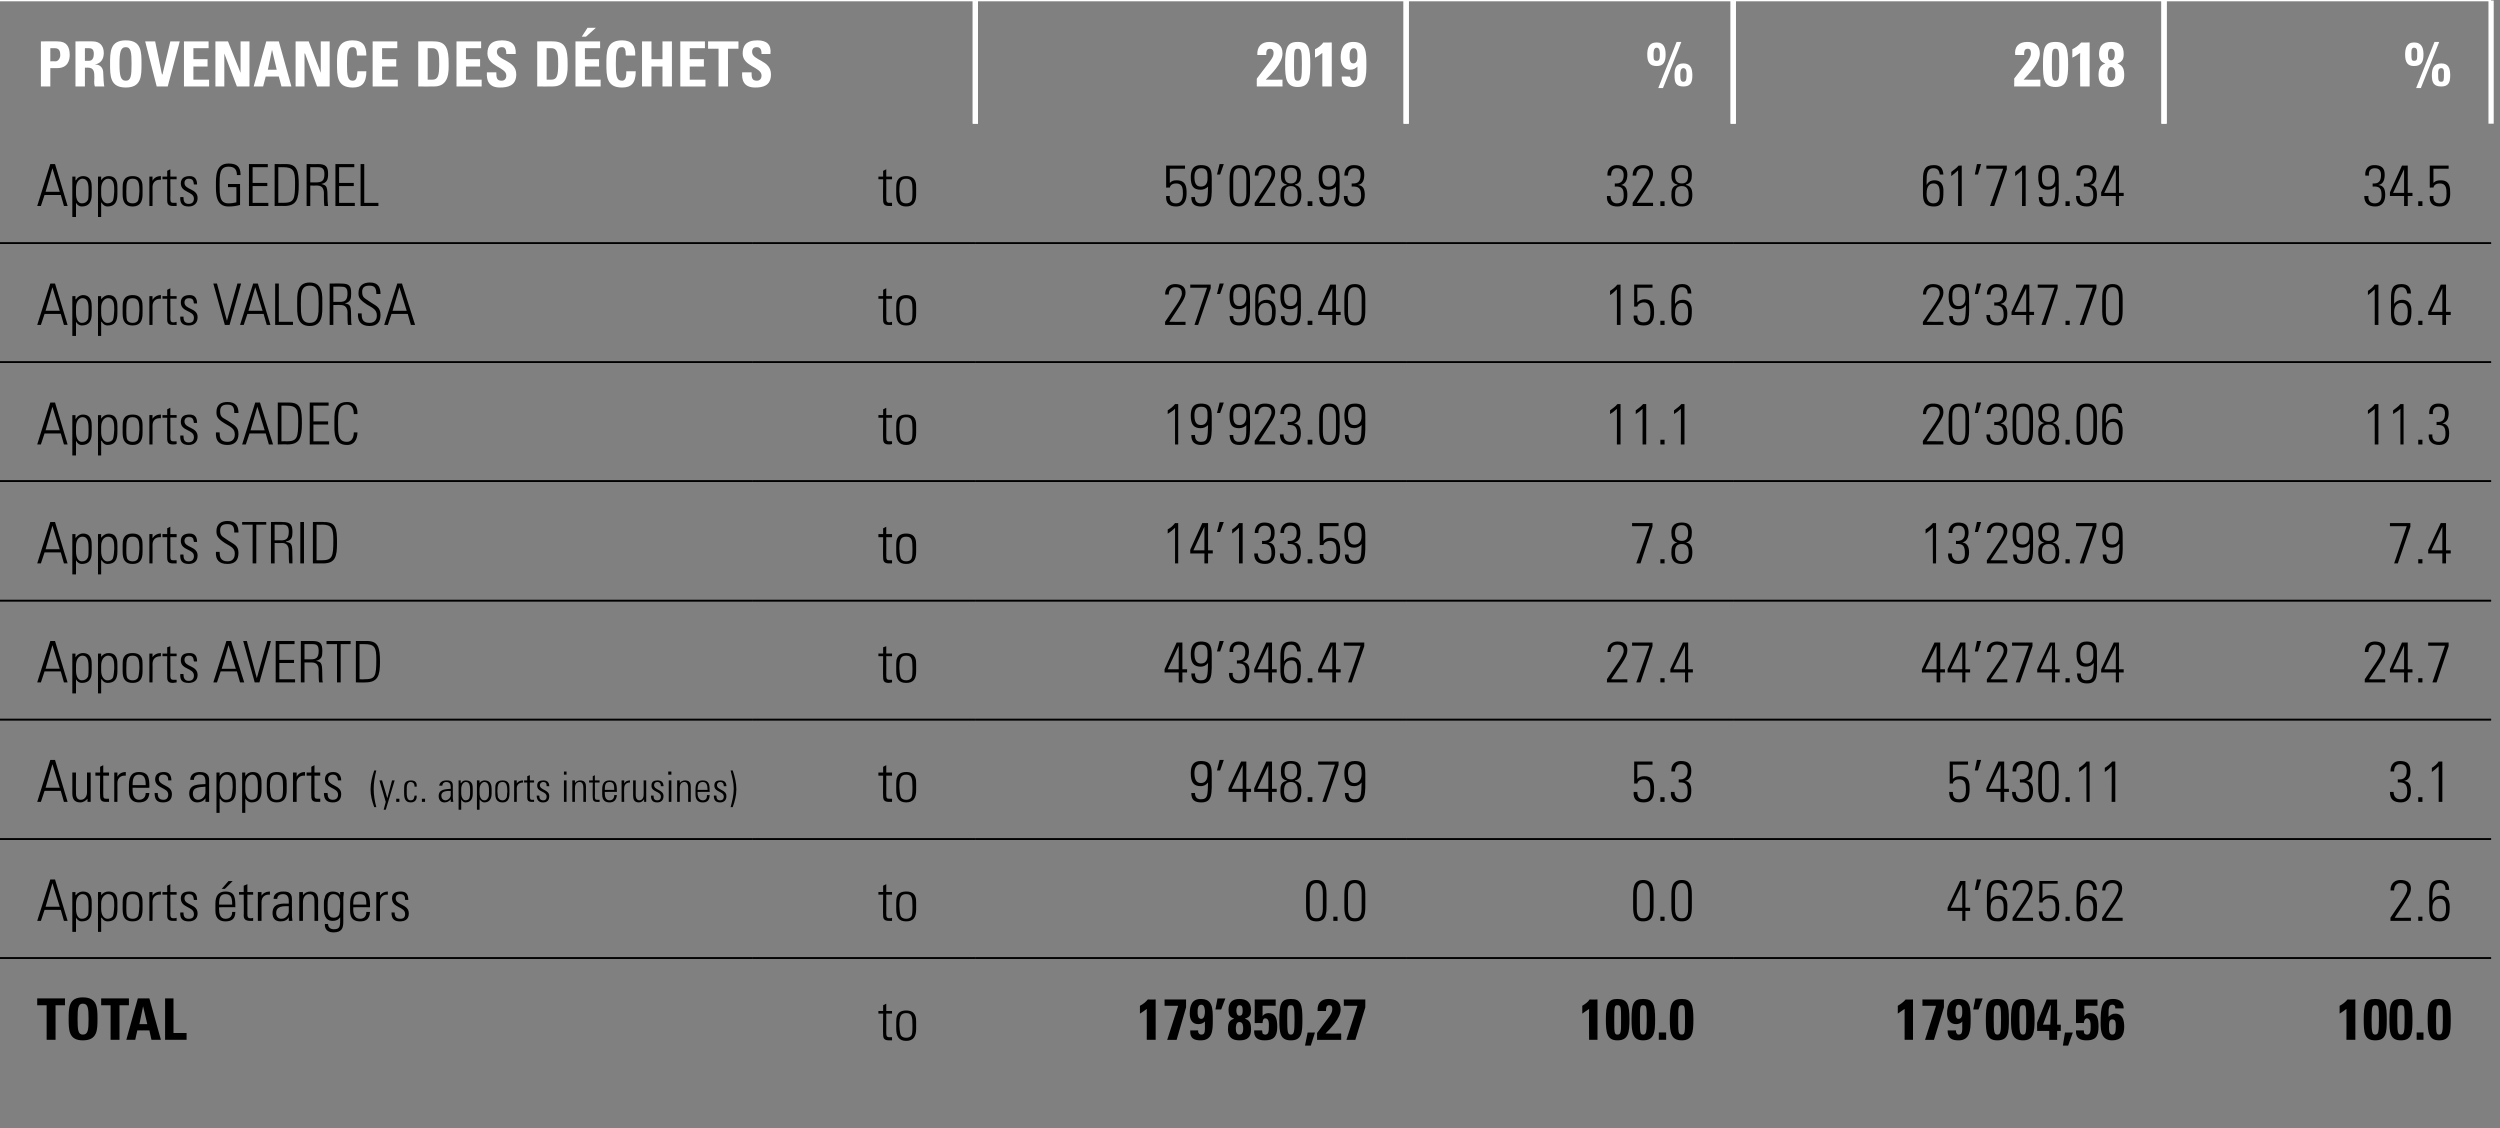 <svg xmlns="http://www.w3.org/2000/svg" version="1.1" width="477px" height="215.3px" viewBox="0 0 477 215.3"><rect x="0" y="0" width="477" height="215.3" fill="#808080" stroke="none"/><desc>Provenance des d chets,2019,%,2018,%,Apports GEDREL,to,59 028 93,32 8,61 719 34,34 5,Apports VALORSA,to,27 969 40,15</desc><defs/><g class="svg-tables"><g class="svg-table-background"><line x1="-1" y1="0.1" x2="186.1" y2="0.1" stroke="#fff" stroke-width="0.3"/><line x1="-1" y1="0.1" x2="-1" y2="23.6" stroke="#fff" stroke-width="0.3"/><line x1="186.1" y1="0.1" x2="186.1" y2="23.6" stroke="#fff" stroke-width="1"/><line x1="186.1" y1="0.1" x2="268.3" y2="0.1" stroke="#fff" stroke-width="0.3"/><line x1="186.1" y1="0.1" x2="186.1" y2="23.6" stroke="#fff" stroke-width="1"/><line x1="268.3" y1="0.1" x2="268.3" y2="23.6" stroke="#fff" stroke-width="1"/><line x1="268.3" y1="0.1" x2="330.7" y2="0.1" stroke="#fff" stroke-width="0.3"/><line x1="268.3" y1="0.1" x2="268.3" y2="23.6" stroke="#fff" stroke-width="1"/><line x1="330.7" y1="0.1" x2="330.7" y2="23.6" stroke="#fff" stroke-width="1"/><line x1="330.7" y1="0.1" x2="412.9" y2="0.1" stroke="#fff" stroke-width="0.3"/><line x1="330.7" y1="0.1" x2="330.7" y2="23.6" stroke="#fff" stroke-width="1"/><line x1="412.9" y1="0.1" x2="412.9" y2="23.6" stroke="#fff" stroke-width="1"/><line x1="412.9" y1="0.1" x2="475.3" y2="0.1" stroke="#fff" stroke-width="0.3"/><line x1="412.9" y1="0.1" x2="412.9" y2="23.6" stroke="#fff" stroke-width="1"/><line x1="475.3" y1="0.1" x2="475.3" y2="23.6" stroke="#fff" stroke-width="1"/><line x1="-1" y1="46.4" x2="143.6" y2="46.4" stroke="#000" stroke-width="0.3"/><line x1="143.6" y1="46.4" x2="186.1" y2="46.4" stroke="#000" stroke-width="0.3"/><line x1="186.1" y1="46.4" x2="268.3" y2="46.4" stroke="#000" stroke-width="0.3"/><line x1="268.3" y1="46.4" x2="330.7" y2="46.4" stroke="#000" stroke-width="0.3"/><line x1="330.7" y1="46.4" x2="412.9" y2="46.4" stroke="#000" stroke-width="0.3"/><line x1="412.9" y1="46.4" x2="475.3" y2="46.4" stroke="#000" stroke-width="0.3"/><line x1="-1" y1="69.1" x2="143.6" y2="69.1" stroke="#000" stroke-width="0.3"/><line x1="-1" y1="46.4" x2="143.6" y2="46.4" stroke="#000" stroke-width="0.3"/><line x1="143.6" y1="69.1" x2="186.1" y2="69.1" stroke="#000" stroke-width="0.3"/><line x1="143.6" y1="46.4" x2="186.1" y2="46.4" stroke="#000" stroke-width="0.3"/><line x1="186.1" y1="69.1" x2="268.3" y2="69.1" stroke="#000" stroke-width="0.3"/><line x1="186.1" y1="46.4" x2="268.3" y2="46.4" stroke="#000" stroke-width="0.3"/><line x1="268.3" y1="69.1" x2="330.7" y2="69.1" stroke="#000" stroke-width="0.3"/><line x1="268.3" y1="46.4" x2="330.7" y2="46.4" stroke="#000" stroke-width="0.3"/><line x1="330.7" y1="69.1" x2="412.9" y2="69.1" stroke="#000" stroke-width="0.3"/><line x1="330.7" y1="46.4" x2="412.9" y2="46.4" stroke="#000" stroke-width="0.3"/><line x1="412.9" y1="69.1" x2="475.3" y2="69.1" stroke="#000" stroke-width="0.3"/><line x1="412.9" y1="46.4" x2="475.3" y2="46.4" stroke="#000" stroke-width="0.3"/><line x1="-1" y1="91.8" x2="143.6" y2="91.8" stroke="#000" stroke-width="0.3"/><line x1="-1" y1="69.1" x2="143.6" y2="69.1" stroke="#000" stroke-width="0.3"/><line x1="143.6" y1="91.8" x2="186.1" y2="91.8" stroke="#000" stroke-width="0.3"/><line x1="143.6" y1="69.1" x2="186.1" y2="69.1" stroke="#000" stroke-width="0.3"/><line x1="186.1" y1="91.8" x2="268.3" y2="91.8" stroke="#000" stroke-width="0.3"/><line x1="186.1" y1="69.1" x2="268.3" y2="69.1" stroke="#000" stroke-width="0.3"/><line x1="268.3" y1="91.8" x2="330.7" y2="91.8" stroke="#000" stroke-width="0.3"/><line x1="268.3" y1="69.1" x2="330.7" y2="69.1" stroke="#000" stroke-width="0.3"/><line x1="330.7" y1="91.8" x2="412.9" y2="91.8" stroke="#000" stroke-width="0.3"/><line x1="330.7" y1="69.1" x2="412.9" y2="69.1" stroke="#000" stroke-width="0.3"/><line x1="412.9" y1="91.8" x2="475.3" y2="91.8" stroke="#000" stroke-width="0.3"/><line x1="412.9" y1="69.1" x2="475.3" y2="69.1" stroke="#000" stroke-width="0.3"/><line x1="-1" y1="114.6" x2="143.6" y2="114.6" stroke="#000" stroke-width="0.3"/><line x1="-1" y1="91.8" x2="143.6" y2="91.8" stroke="#000" stroke-width="0.3"/><line x1="143.6" y1="114.6" x2="186.1" y2="114.6" stroke="#000" stroke-width="0.3"/><line x1="143.6" y1="91.8" x2="186.1" y2="91.8" stroke="#000" stroke-width="0.3"/><line x1="186.1" y1="114.6" x2="268.3" y2="114.6" stroke="#000" stroke-width="0.3"/><line x1="186.1" y1="91.8" x2="268.3" y2="91.8" stroke="#000" stroke-width="0.3"/><line x1="268.3" y1="114.6" x2="330.7" y2="114.6" stroke="#000" stroke-width="0.3"/><line x1="268.3" y1="91.8" x2="330.7" y2="91.8" stroke="#000" stroke-width="0.3"/><line x1="330.7" y1="114.6" x2="412.9" y2="114.6" stroke="#000" stroke-width="0.3"/><line x1="330.7" y1="91.8" x2="412.9" y2="91.8" stroke="#000" stroke-width="0.3"/><line x1="412.9" y1="114.6" x2="475.3" y2="114.6" stroke="#000" stroke-width="0.3"/><line x1="412.9" y1="91.8" x2="475.3" y2="91.8" stroke="#000" stroke-width="0.3"/><line x1="-1" y1="137.3" x2="143.6" y2="137.3" stroke="#000" stroke-width="0.3"/><line x1="-1" y1="114.6" x2="143.6" y2="114.6" stroke="#000" stroke-width="0.3"/><line x1="143.6" y1="137.3" x2="186.1" y2="137.3" stroke="#000" stroke-width="0.3"/><line x1="143.6" y1="114.6" x2="186.1" y2="114.6" stroke="#000" stroke-width="0.3"/><line x1="186.1" y1="137.3" x2="268.3" y2="137.3" stroke="#000" stroke-width="0.3"/><line x1="186.1" y1="114.6" x2="268.3" y2="114.6" stroke="#000" stroke-width="0.3"/><line x1="268.3" y1="137.3" x2="330.7" y2="137.3" stroke="#000" stroke-width="0.3"/><line x1="268.3" y1="114.6" x2="330.7" y2="114.6" stroke="#000" stroke-width="0.3"/><line x1="330.7" y1="137.3" x2="412.9" y2="137.3" stroke="#000" stroke-width="0.3"/><line x1="330.7" y1="114.6" x2="412.9" y2="114.6" stroke="#000" stroke-width="0.3"/><line x1="412.9" y1="137.3" x2="475.3" y2="137.3" stroke="#000" stroke-width="0.3"/><line x1="412.9" y1="114.6" x2="475.3" y2="114.6" stroke="#000" stroke-width="0.3"/><line x1="-1" y1="160.1" x2="143.6" y2="160.1" stroke="#000" stroke-width="0.3"/><line x1="-1" y1="137.3" x2="143.6" y2="137.3" stroke="#000" stroke-width="0.3"/><line x1="143.6" y1="160.1" x2="186.1" y2="160.1" stroke="#000" stroke-width="0.3"/><line x1="143.6" y1="137.3" x2="186.1" y2="137.3" stroke="#000" stroke-width="0.3"/><line x1="186.1" y1="160.1" x2="268.3" y2="160.1" stroke="#000" stroke-width="0.3"/><line x1="186.1" y1="137.3" x2="268.3" y2="137.3" stroke="#000" stroke-width="0.3"/><line x1="268.3" y1="160.1" x2="330.7" y2="160.1" stroke="#000" stroke-width="0.3"/><line x1="268.3" y1="137.3" x2="330.7" y2="137.3" stroke="#000" stroke-width="0.3"/><line x1="330.7" y1="160.1" x2="412.9" y2="160.1" stroke="#000" stroke-width="0.3"/><line x1="330.7" y1="137.3" x2="412.9" y2="137.3" stroke="#000" stroke-width="0.3"/><line x1="412.9" y1="160.1" x2="475.3" y2="160.1" stroke="#000" stroke-width="0.3"/><line x1="412.9" y1="137.3" x2="475.3" y2="137.3" stroke="#000" stroke-width="0.3"/><line x1="-1" y1="182.8" x2="143.6" y2="182.8" stroke="#000" stroke-width="0.3"/><line x1="-1" y1="160.1" x2="143.6" y2="160.1" stroke="#000" stroke-width="0.3"/><line x1="143.6" y1="182.8" x2="186.1" y2="182.8" stroke="#000" stroke-width="0.3"/><line x1="143.6" y1="160.1" x2="186.1" y2="160.1" stroke="#000" stroke-width="0.3"/><line x1="186.1" y1="182.8" x2="268.3" y2="182.8" stroke="#000" stroke-width="0.3"/><line x1="186.1" y1="160.1" x2="268.3" y2="160.1" stroke="#000" stroke-width="0.3"/><line x1="268.3" y1="182.8" x2="330.7" y2="182.8" stroke="#000" stroke-width="0.3"/><line x1="268.3" y1="160.1" x2="330.7" y2="160.1" stroke="#000" stroke-width="0.3"/><line x1="330.7" y1="182.8" x2="412.9" y2="182.8" stroke="#000" stroke-width="0.3"/><line x1="330.7" y1="160.1" x2="412.9" y2="160.1" stroke="#000" stroke-width="0.3"/><line x1="412.9" y1="182.8" x2="475.3" y2="182.8" stroke="#000" stroke-width="0.3"/><line x1="412.9" y1="160.1" x2="475.3" y2="160.1" stroke="#000" stroke-width="0.3"/><line x1="-1" y1="182.8" x2="143.6" y2="182.8" stroke="#000" stroke-width="0.3"/><line x1="143.6" y1="182.8" x2="186.1" y2="182.8" stroke="#000" stroke-width="0.3"/><line x1="186.1" y1="182.8" x2="268.3" y2="182.8" stroke="#000" stroke-width="0.3"/><line x1="268.3" y1="182.8" x2="330.7" y2="182.8" stroke="#000" stroke-width="0.3"/><line x1="330.7" y1="182.8" x2="412.9" y2="182.8" stroke="#000" stroke-width="0.3"/><line x1="412.9" y1="182.8" x2="475.3" y2="182.8" stroke="#000" stroke-width="0.3"/></g></g><g id="Polygon101644"><path d="m446.4 191.9c.6-.3 1.1-.7 1.5-1.2c.01.03 1.5 0 1.5 0l0 7.7l-1.7 0c0 0 .03-5.9 0-5.9c-.4.3-.8.6-1.3.9c0 0 0-1.5 0-1.5zm9 2.6c0 2.5-.1 4-2.2 4c-2.1 0-2.2-1.5-2.2-4c0-2.9.3-3.9 2.2-3.9c1.9 0 2.2 1 2.2 3.9zm-2.9.1c0 2.3.1 2.8.7 2.8c.6 0 .7-.5.7-2.8c0-2.4 0-2.8-.7-2.8c-.6 0-.7.4-.7 2.8zm7.8-.1c0 2.5-.1 4-2.2 4c-2.1 0-2.2-1.5-2.2-4c0-2.9.3-3.9 2.2-3.9c1.9 0 2.2 1 2.2 3.9zm-2.9.1c0 2.3.1 2.8.7 2.8c.6 0 .7-.5.7-2.8c0-2.4 0-2.8-.7-2.8c-.7 0-.7.4-.7 2.8zm5 2.4l0 1.4l-1.3 0l0-1.4l1.3 0zm5.2-2.5c0 2.5-.1 4-2.2 4c-2 0-2.2-1.5-2.2-4c0-2.9.3-3.9 2.2-3.9c1.9 0 2.2 1 2.2 3.9zm-2.8.1c0 2.3 0 2.8.6 2.8c.6 0 .7-.5.7-2.8c0-2.4 0-2.8-.7-2.8c-.6 0-.6.4-.6 2.8z" stroke="none" fill="#000"/></g><g id="Polygon101643"><path d="m362.1 191.9c.5-.3 1.1-.7 1.5-1.2c-.03.03 1.4 0 1.4 0l0 7.7l-1.6 0c0 0-.01-5.9 0-5.9c-.4.3-.9.6-1.3.9c0 0 0-1.5 0-1.5zm8.8.3l-1.9 6.2l-1.7 0l2.1-6.5l-2.6 0l0-1.2l4.1 0l0 1.5zm2.8 2.2c.7 0 .7-.9.7-1.4c0-.5 0-1.3-.7-1.3c-.6 0-.6.9-.6 1.4c0 .4 0 1.3.6 1.3zm-.5 2.2c0 .2 0 .4.1.5c.1.2.2.3.4.3c.8 0 .7-.6.7-2.5c-.3.4-.8.5-1.2.5c-1.2 0-1.7-1-1.7-2c0-1.5.5-2.8 2.2-2.8c2.3 0 2.3 1.8 2.3 4c0 1.9-.1 3.9-2.3 3.9c-1.3 0-2.1-.4-2.1-1.9c0 0 1.6 0 1.6 0zm3.7-6.1l1.4 0l-.8 2.1l-1 0l.4-2.1zm6.4 4c0 2.5-.1 4-2.2 4c-2.1 0-2.2-1.5-2.2-4c0-2.9.3-3.9 2.2-3.9c1.9 0 2.2 1 2.2 3.9zm-2.9.1c0 2.3.1 2.8.7 2.8c.6 0 .7-.5.7-2.8c0-2.4-.1-2.8-.7-2.8c-.7 0-.7.4-.7 2.8zm7.8-.1c0 2.5-.2 4-2.2 4c-2.1 0-2.3-1.5-2.3-4c0-2.9.4-3.9 2.3-3.9c1.9 0 2.2 1 2.2 3.9zm-2.9.1c0 2.3.1 2.8.7 2.8c.6 0 .6-.5.6-2.8c0-2.4 0-2.8-.6-2.8c-.7 0-.7.4-.7 2.8zm3.4.5c1.8-4.3 1.8-4.4 1.8-4.4c.01.03 2 0 2 0l0 4.8l.7 0l0 1.2l-.7 0l0 1.7l-1.5 0l0-1.7l-2.3 0c0 0-.05-1.59 0-1.6zm2.5.4l.1-3.7l-.1 0l-1.4 3.7l1.4 0zm2.8 1.5l1.5 0l-.9 2.5l-1 0l.4-2.5zm3.7-3.2c0 0-.02.05 0 .1c.2-.4.6-.6 1.1-.6c1.3 0 1.6.9 1.6 2.6c0 2-.7 2.6-2.3 2.6c-1.3 0-2.1-.5-2-1.9c0 0 1.5 0 1.5 0c0 .2 0 .4.1.6c.1.1.2.2.5.2c.6 0 .7-.5.7-1.5c0-.5 0-1.6-.7-1.6c-.4 0-.6.5-.6.9c.04-.02-1.5 0-1.5 0l0-4.5l4.1 0l0 1.2l-2.5 0l0 1.9zm6 2.1c0-1-.1-1.4-.7-1.4c-.6 0-.6.6-.6 1.5c0 .5 0 1.4.6 1.4c.5 0 .7-.3.7-1.5zm-.1-3.5c0-.2 0-.4-.1-.5c-.1-.1-.2-.2-.4-.2c-.7 0-.8.3-.8 2.3c.5-.4.7-.6 1.3-.6c1.4 0 1.7 1.3 1.7 2.5c0 1.6-.6 2.6-2.3 2.6c-2 0-2.2-1.7-2.2-3.3c0-3 .2-4.6 2.4-4.6c1.1 0 2 .5 2 1.8c0 0-1.6 0-1.6 0z" stroke="none" fill="#000"/></g><g id="Polygon101642"><path d="m301.9 191.9c.5-.3 1.1-.7 1.4-1.2c.05.03 1.5 0 1.5 0l0 7.7l-1.6 0c0 0-.04-5.9 0-5.9c-.4.3-.9.6-1.3.9c0 0 0-1.5 0-1.5zm9 2.6c0 2.5-.2 4-2.3 4c-2 0-2.2-1.5-2.2-4c0-2.9.4-3.9 2.2-3.9c1.9 0 2.3 1 2.3 3.9zm-2.9.1c0 2.3 0 2.8.6 2.8c.7 0 .7-.5.7-2.8c0-2.4 0-2.8-.7-2.8c-.6 0-.6.4-.6 2.8zm7.8-.1c0 2.5-.2 4-2.3 4c-2 0-2.2-1.5-2.2-4c0-2.9.3-3.9 2.2-3.9c1.9 0 2.3 1 2.3 3.9zm-2.9.1c0 2.3 0 2.8.6 2.8c.6 0 .7-.5.7-2.8c0-2.4 0-2.8-.7-2.8c-.6 0-.6.4-.6 2.8zm5 2.4l0 1.4l-1.4 0l0-1.4l1.4 0zm5.2-2.5c0 2.5-.2 4-2.2 4c-2.1 0-2.3-1.5-2.3-4c0-2.9.4-3.9 2.3-3.9c1.8 0 2.2 1 2.2 3.9zm-2.9.1c0 2.3 0 2.8.7 2.8c.6 0 .6-.5.6-2.8c0-2.4 0-2.8-.6-2.8c-.7 0-.7.4-.7 2.8z" stroke="none" fill="#000"/></g><g id="Polygon101641"><path d="m217.5 191.9c.6-.3 1.1-.7 1.5-1.2c.01.03 1.5 0 1.5 0l0 7.7l-1.7 0c0 0 .02-5.9 0-5.9c-.4.3-.8.6-1.3.9c0 0 0-1.5 0-1.5zm8.8.3l-1.8 6.2l-1.8 0l2.1-6.5l-2.6 0l0-1.2l4.1 0l0 1.5zm2.9 2.2c.6 0 .7-.9.7-1.4c0-.5-.1-1.3-.7-1.3c-.7 0-.7.9-.7 1.4c0 .4 0 1.3.7 1.3zm-.6 2.2c0 .2 0 .4.1.5c.1.2.3.3.5.3c.8 0 .7-.6.7-2.5c-.4.4-.8.5-1.3.5c-1.2 0-1.6-1-1.6-2c0-1.5.4-2.8 2.1-2.8c2.3 0 2.3 1.8 2.3 4c0 1.9 0 3.9-2.3 3.9c-1.3 0-2.1-.4-2-1.9c0 0 1.5 0 1.5 0zm3.7-6.1l1.5 0l-.8 2.1l-1.1 0l.4-2.1zm3.5 5.8c0 .5.1 1.1.7 1.1c.6 0 .7-.6.7-1.1c0-.4 0-1.3-.7-1.3c-.7 0-.7.9-.7 1.3zm.1-3.5c0 .4.1 1 .6 1c.6 0 .6-.6.6-1c0-.4 0-1-.6-1c-.5 0-.6.6-.6 1zm-1.6 3.6c0-.9.1-1.7 1.1-2c0 0 0-.1 0-.1c-.8-.2-1-.8-1-1.6c0-1.4.7-2.1 2.1-2.1c1.4 0 2.2.7 2.2 2.1c0 .8-.2 1.4-1.1 1.6c0 0 0 .1 0 .1c1 .3 1.1 1.1 1.1 2c0 1.5-.7 2.1-2.2 2.1c-1.4 0-2.2-.6-2.2-2.1zm6.6-2.6c0 0 .01.05 0 .1c.2-.4.7-.6 1.1-.6c1.3 0 1.7.9 1.7 2.6c0 2-.8 2.6-2.4 2.6c-1.3 0-2.1-.5-2-1.9c0 0 1.5 0 1.5 0c0 .2.1.4.1.6c.1.1.3.2.5.2c.6 0 .7-.5.7-1.5c0-.5.1-1.6-.7-1.6c-.4 0-.5.5-.5.9c-.04-.02-1.5 0-1.5 0l0-4.5l4 0l0 1.2l-2.5 0l0 1.9zm7.6.7c0 2.5-.1 4-2.2 4c-2.1 0-2.2-1.5-2.2-4c0-2.9.3-3.9 2.2-3.9c1.9 0 2.2 1 2.2 3.9zm-2.9.1c0 2.3.1 2.8.7 2.8c.6 0 .7-.5.7-2.8c0-2.4-.1-2.8-.7-2.8c-.7 0-.7.4-.7 2.8zm3.9 2.4l1.4 0l-.8 2.5l-1.1 0l.5-2.5zm1.8 1.4c0 0 0-1.34 0-1.3c2.4-3.3 2.9-3.6 2.9-4.6c0-.4-.1-.7-.6-.7c-.6 0-.6.6-.6 1.1c0 0-1.6 0-1.6 0c-.1-1.5.7-2.3 2.1-2.3c1.4 0 2.3.6 2.3 2c0 1.7-2 3.7-2.9 4.6c.03.02 3 0 3 0l0 1.2l-4.6 0zm9.2-6.2l-1.9 6.2l-1.7 0l2.1-6.5l-2.6 0l0-1.2l4.1 0l0 1.5z" stroke="none" fill="#000"/></g><g id="Polygon101640"><path d="m167.6 193.4l0-.5l.9 0l0-1.1l.6-.3l0 1.4l1.1 0l0 .5l-1.1 0c0 0 .02 3.6 0 3.6c0 .7.1.9.6.9c.2 0 .4 0 .5 0c0 0 0 .6 0 .6c-.2 0-.4 0-.6 0c-.9 0-1.1-.4-1.1-1.1c-.04.01 0-4 0-4l-.9 0zm3.4 2.9c0 0 0-1.3 0-1.3c0-.7 0-2.2 1.9-2.2c1.9 0 1.9 1.5 1.9 2.2c0 0 0 1.3 0 1.3c0 1.4-.5 2.3-1.9 2.3c-1.4 0-1.9-.9-1.9-2.3zm3 1c.1-.3.1-1.3.1-1.6c0-1.7-.1-2.4-1.2-2.4c-1.1 0-1.3.7-1.3 2.4c0 .3.1 1.3.2 1.6c0 .1.2.7 1.1.7c.9 0 1.1-.6 1.1-.7z" stroke="none" fill="#000"/></g><g id="Polygon101639"><path d="m12.4 190.5l0 1.3l-1.8 0l0 6.6l-1.7 0l0-6.6l-1.8 0l0-1.3l5.3 0zm4.5 3.9c0-2-.1-2.9-1.1-2.9c-.9 0-1 .9-1 2.9c0 2.1.1 3 1 3c1 0 1.1-.9 1.1-3zm-3.8 0c0-2.1 0-4.1 2.7-4.1c2.8 0 2.8 2 2.8 4.1c0 2.1 0 4.1-2.8 4.1c-2.7 0-2.7-2-2.7-4.1zm11.5-3.9l0 1.3l-1.8 0l0 6.6l-1.7 0l0-6.6l-1.8 0l0-1.3l5.3 0zm-.5 7.9l2.2-7.9l2.2 0l2.2 7.9l-1.8 0l-.4-1.8l-2.3 0l-.4 1.8l-1.7 0zm3.2-6.4l0 0l-.7 3.4l1.5 0l-.8-3.4zm4.2 6.4l0-7.9l1.6 0l0 6.6l2.5 0l0 1.3l-4.1 0z" stroke="none" fill="#000"/></g><g id="Polygon101638"><path d="m460 175.7l-3.9 0c0 0-.01-.59 0-.6c1.7-2.6 3.2-4.4 3.2-5.4c0-1-.7-1.2-1.3-1.2c-.8 0-1.2.6-1.2 1.4c0 0-.7 0-.7 0c0-1.5 1-2 1.9-2c.9 0 2 .3 2 1.6c0 1.1-.6 1.8-3.1 5.6c-.04.03 3.1 0 3.1 0l0 .6zm1.4-.8l.8 0l0 .8l-.8 0l0-.8zm4.1-3.4c-.8 0-1.4.5-1.4 1.8c0 .1-.1 1.9 1.3 1.9c1.2 0 1.3-1 1.3-1.9c0-1.2-.3-1.8-1.2-1.8zm1.1-1.7c0-.8-.3-1.3-1.1-1.3c-1.3 0-1.4 1.4-1.4 2.6c.04-.03 0 .6 0 .6c0 0 .06.03.1 0c.2-.5.8-.8 1.5-.8c1.8 0 1.7 1.9 1.7 2.2c0 1.5-.2 2.7-1.9 2.7c-1.8 0-2-1-2-2.6c0 0 0-2.5 0-2.5c0-1.8.3-2.8 2-2.8c1.2 0 1.8.7 1.8 1.9c0 0-.7 0-.7 0z" stroke="none" fill="#000"/></g><g id="Polygon101637"><path d="m374.4 173.2l0-4.5l0 0l-2.2 4.5l2.2 0zm.6 0l.9 0l0 .6l-.9 0l0 1.9l-.6 0l0-1.9l-2.8 0l0-.6l2.4-5.1l1 0l0 5.1zm2.2-5.4l.8 0l-.6 2l-.6 0l.4-2zm4 3.7c-.9 0-1.4.5-1.4 1.8c0 .1-.2 1.9 1.3 1.9c1.2 0 1.2-1 1.2-1.9c0-1.2-.2-1.8-1.1-1.8zm1.1-1.7c-.1-.8-.4-1.3-1.2-1.3c-1.3 0-1.3 1.4-1.3 2.6c0-.03 0 .6 0 .6c0 0 .02.03 0 0c.3-.5.9-.8 1.5-.8c1.9 0 1.7 1.9 1.7 2.2c0 1.5-.1 2.7-1.8 2.7c-1.9 0-2.1-1-2.1-2.6c0 0 0-2.5 0-2.5c0-1.8.4-2.8 2.1-2.8c1.2 0 1.7.7 1.8 1.9c0 0-.7 0-.7 0zm5.6 5.9l-3.9 0c0 0-.04-.59 0-.6c1.7-2.6 3.1-4.4 3.1-5.4c0-1-.6-1.2-1.2-1.2c-.8 0-1.3.6-1.3 1.4c0 0-.6 0-.6 0c0-1.5 1-2 1.9-2c.9 0 1.9.3 1.9 1.6c0 1.1-.5 1.8-3.1 5.6c.03.03 3.2 0 3.2 0l0 .6zm5-2.4c0 1.3-.3 2.5-2 2.5c-1.3 0-1.9-.6-1.9-1.9c0 0 .7 0 .7 0c0 .9.3 1.3 1.2 1.3c1.2 0 1.3-1 1.3-1.9c0-.9-.1-1.9-1.3-1.9c-.5 0-1.1.3-1.2.8c.01.01-.6 0-.6 0l0-4.1l3.5 0l0 .5l-2.9 0c0 0 .03 2.79 0 2.8c.5-.4.8-.6 1.4-.6c1.9 0 1.8 1.6 1.8 2.5zm1.2 1.6l.8 0l0 .8l-.8 0l0-.8zm4.1-3.4c-.8 0-1.3.5-1.3 1.8c0 .1-.2 1.9 1.3 1.9c1.2 0 1.2-1 1.2-1.9c0-1.2-.3-1.8-1.2-1.8zm1.2-1.7c-.1-.8-.4-1.3-1.2-1.3c-1.3 0-1.3 1.4-1.3 2.6c-.01-.03 0 .6 0 .6c0 0 .01.03 0 0c.3-.5.8-.8 1.5-.8c1.9 0 1.7 1.9 1.7 2.2c0 1.5-.1 2.7-1.8 2.7c-1.9 0-2.1-1-2.1-2.6c0 0 0-2.5 0-2.5c0-1.8.4-2.8 2.1-2.8c1.2 0 1.7.7 1.8 1.9c0 0-.7 0-.7 0zm5.6 5.9l-3.9 0c0 0-.05-.59 0-.6c1.7-2.6 3.1-4.4 3.1-5.4c0-1-.6-1.2-1.2-1.2c-.9 0-1.3.6-1.3 1.4c0 0-.6 0-.6 0c0-1.5 1-2 1.9-2c.9 0 1.9.3 1.9 1.6c0 1.1-.5 1.8-3.1 5.6c.02.03 3.2 0 3.2 0l0 .6z" stroke="none" fill="#000"/></g><g id="Polygon101636"><path d="m312.3 173.4c0 1.7.7 1.8 1.2 1.8c.5 0 1.3-.1 1.3-1.8c0 0 0-3 0-3c0-1.7-.8-1.9-1.3-1.9c-.5 0-1.2.2-1.2 1.9c0 0 0 3 0 3zm3.2-2.3c0 0 0 1.6 0 1.6c0 1.5 0 3.1-2 3.1c-1.9 0-1.9-1.6-1.9-3.1c0 0 0-1.6 0-1.6c0-1.5 0-3.2 1.9-3.2c2 0 2 1.7 2 3.2zm1.3 3.8l.8 0l0 .8l-.8 0l0-.8zm2.8-1.5c0 1.7.8 1.8 1.3 1.8c.5 0 1.2-.1 1.2-1.8c0 0 0-3 0-3c0-1.7-.7-1.9-1.2-1.9c-.5 0-1.3.2-1.3 1.9c0 0 0 3 0 3zm3.2-2.3c0 0 0 1.6 0 1.6c0 1.5 0 3.1-1.9 3.1c-2 0-2-1.6-2-3.1c0 0 0-1.6 0-1.6c0-1.5 0-3.2 2-3.2c1.9 0 1.9 1.7 1.9 3.2z" stroke="none" fill="#000"/></g><g id="Polygon101635"><path d="m249.9 173.4c0 1.7.8 1.8 1.3 1.8c.5 0 1.2-.1 1.2-1.8c0 0 0-3 0-3c0-1.7-.7-1.9-1.2-1.9c-.5 0-1.3.2-1.3 1.9c0 0 0 3 0 3zm3.2-2.3c0 0 0 1.6 0 1.6c0 1.5 0 3.1-1.9 3.1c-2 0-2-1.6-2-3.1c0 0 0-1.6 0-1.6c0-1.5 0-3.2 2-3.2c1.9 0 1.9 1.7 1.9 3.2zm1.3 3.8l.8 0l0 .8l-.8 0l0-.8zm2.8-1.5c0 1.7.8 1.8 1.3 1.8c.5 0 1.3-.1 1.3-1.8c0 0 0-3 0-3c0-1.7-.8-1.9-1.3-1.9c-.5 0-1.3.2-1.3 1.9c0 0 0 3 0 3zm3.3-2.3c0 0 0 1.6 0 1.6c0 1.5 0 3.1-2 3.1c-2 0-2-1.6-2-3.1c0 0 0-1.6 0-1.6c0-1.5 0-3.2 2-3.2c2 0 2 1.7 2 3.2z" stroke="none" fill="#000"/></g><g id="Polygon101634"><path d="m167.6 170.7l0-.5l.9 0l0-1.2l.6-.3l0 1.5l1.1 0l0 .5l-1.1 0c0 0 .02 3.56 0 3.6c0 .7.1.9.6.9c.2 0 .4 0 .5-.1c0 0 0 .6 0 .6c-.2 0-.4 0-.6 0c-.9 0-1.1-.4-1.1-1c-.04-.03 0-4 0-4l-.9 0zm3.4 2.8c0 0 0-1.3 0-1.3c0-.7 0-2.1 1.9-2.1c1.9 0 1.9 1.4 1.9 2.1c0 0 0 1.3 0 1.3c0 1.5-.5 2.3-1.9 2.3c-1.4 0-1.9-.8-1.9-2.3zm3 1.1c.1-.3.1-1.3.1-1.7c0-1.6-.1-2.3-1.2-2.3c-1.1 0-1.3.7-1.3 2.3c0 .4.1 1.4.2 1.7c0 .1.2.7 1.1.7c.9 0 1.1-.6 1.1-.7z" stroke="none" fill="#000"/></g><g id="Polygon101633"><path d="m10.5 167.8l2.4 7.9l-.7 0l-.6-2.1l-3.1 0l-.7 2.1l-.7 0l2.5-7.9l.9 0zm.9 5.2l-1.4-4.5l0 0l-1.3 4.5l2.7 0zm3.1.4c0 1.3.5 1.9 1.1 1.9c.9 0 1.1-.6 1.2-.7c.1-.3.1-1.3.1-1.7c0-1.1 0-2.3-1.2-2.3c-.5 0-1.2.5-1.2 1.8c0 0 0 1 0 1zm-.1-2.6c0 0 .05.03.1 0c.3-.5.9-.7 1.3-.7c1.7 0 1.7 1.5 1.7 2.2c0 0 0 1.2 0 1.2c0 1.5-.5 2.3-1.9 2.3c-.4 0-.8-.2-1.1-.7c-.03.01 0 0 0 0l0 2.7l-.7 0l0-7.6l.6 0l0 .6zm4.9 2.6c0 1.3.6 1.9 1.2 1.9c.9 0 1.1-.6 1.1-.7c.1-.3.2-1.3.2-1.7c0-1.1 0-2.3-1.2-2.3c-.5 0-1.3.5-1.3 1.8c0 0 0 1 0 1zm0-2.6c0 0 .04.03 0 0c.4-.5.9-.7 1.4-.7c1.7 0 1.7 1.5 1.7 2.2c0 0 0 1.2 0 1.2c0 1.5-.5 2.3-1.9 2.3c-.4 0-.8-.2-1.1-.7c-.04.01-.1 0-.1 0l0 2.7l-.6 0l0-7.6l.6 0l0 .6zm4.1 2.7c0 0 0-1.3 0-1.3c0-.7 0-2.1 1.9-2.1c1.9 0 1.9 1.4 1.9 2.1c0 0 0 1.3 0 1.3c0 1.5-.5 2.3-1.9 2.3c-1.4 0-1.9-.8-1.9-2.3zm3 1.1c.1-.3.2-1.3.2-1.7c0-1.6-.2-2.3-1.3-2.3c-1.1 0-1.2.7-1.2 2.3c0 .4 0 1.4.1 1.7c0 .1.2.7 1.1.7c.9 0 1.1-.6 1.1-.7zm2.7-3.7c0 0 .05.01 0 0c.3-.5.9-.8 1.6-.8c0 0 0 .6 0 .6c-1-.1-1.6.5-1.6 1.4c.03.05 0 3.6 0 3.6l-.6 0l0-5.5l.6 0l0 .7zm1.9-.2l0-.5l.9 0l0-1.2l.6-.3l0 1.5l1.2 0l0 .5l-1.2 0c0 0 .04 3.56 0 3.6c0 .7.1.9.6.9c.3 0 .4 0 .6-.1c0 0 0 .6 0 .6c-.2 0-.5 0-.7 0c-.9 0-1.1-.4-1.1-1c-.02-.03 0-4 0-4l-.9 0zm5 5.1c-1.2 0-1.7-.6-1.6-1.7c0 0 .6 0 .6 0c0 .7.2 1.2 1 1.2c.7 0 1-.3 1-.9c0-1.5-2.5-1.1-2.5-3c0-1 .7-1.3 1.7-1.3c1.1 0 1.4.7 1.4 1.6c0 0-.6 0-.6 0c-.1-.7-.2-1.1-1-1.1c-.5 0-.8.3-.8.8c0 1.4 2.5 1 2.5 2.9c0 1-.7 1.5-1.7 1.5zm7.6-7.7l.8 0l-1.5 1.5l-.6 0l1.3-1.5zm-1.8 5c0 0-.02.41 0 .4c0 .8.2 1.8 1.2 1.8c.9 0 1.3-.5 1.3-1.3c0 0 .6 0 .6 0c0 1.4-.8 1.8-1.9 1.8c-.9 0-1.9-.4-1.9-2c0 0 0-1.4 0-1.4c0-1.6.7-2.3 1.9-2.3c1.9 0 1.9 1.3 1.9 3c.04-.02-3.1 0-3.1 0zm2.5-.5c0-1.3-.2-2-1.3-2c-1 0-1.2.7-1.2 2c0 0 2.5 0 2.5 0zm1.3-1.9l0-.5l.9 0l0-1.2l.7-.3l0 1.5l1.1 0l0 .5l-1.1 0c0 0 0 3.56 0 3.6c0 .7.1.9.6.9c.2 0 .4 0 .5-.1c0 0 0 .6 0 .6c-.2 0-.4 0-.6 0c-.9 0-1.2-.4-1.2-1c.04-.03 0-4 0-4l-.9 0zm4.3.2c0 0 .03.01 0 0c.3-.5.9-.8 1.6-.8c0 0 0 .6 0 .6c-1-.1-1.6.5-1.6 1.4c.01.05 0 3.6 0 3.6l-.7 0l0-5.5l.7 0l0 .7zm5.2 2c-1 0-2.4-.1-2.4 1.3c0 .6.3 1.1 1 1.1c.8 0 1.4-.7 1.4-1.4c0 0 0-1 0-1zm0 2.1c0 0 .01.04 0 0c-.3.6-.9.8-1.6.8c-1 0-1.5-.6-1.5-1.6c0-2 2-1.8 3.1-1.8c0 0 0-.5 0-.5c0-.8-.3-1.3-1.1-1.3c-.6 0-1.1.3-1.1.9c0 0-.7 0-.7 0c0-1 .9-1.4 1.8-1.4c.6 0 1.7 0 1.7 1.4c0 0 0 2.8 0 2.8c0 .4 0 .8.1 1.4c.01.02-.7 0-.7 0l0-.7zm2.7.7l-.7 0l0-5.5l.7 0l0 .6c0 0 .02.05 0 0c.3-.4.8-.7 1.4-.7c1.3 0 1.5 1 1.5 1.7c-.02 0 0 3.9 0 3.9l-.7 0c0 0 .03-3.86 0-3.9c0-.6-.2-1.2-1-1.2c-.6 0-1.2.4-1.2 1.6c0 .03 0 3.5 0 3.5zm4.7-2.9c0 1.2 0 2.3 1.2 2.3c.5 0 .9-.3 1-.6c.1-.4.2-.7.2-2.3c0-1.2-.6-1.6-1.3-1.6c-1.1 0-1.1 1.4-1.1 2.2zm2.4-2.6c0 0 .68-.04.7 0c0 .5-.1.8-.1 1c0 0 0 4.7 0 4.7c0 1.2-.3 2-1.9 2c-1.4 0-1.7-1-1.6-1.6c0 0 .6 0 .6 0c0 .7.5 1 1.1 1c1.3 0 1.2-.7 1.2-2.3c0 0 0 0 0 0c-.3.5-.8.7-1.4.7c-1.6 0-1.7-1.4-1.7-2.7c0-1.2 0-1.3.2-1.8c0-.3.4-1.1 1.5-1.1c.6 0 1.2.2 1.4.7c.01.04 0 .1 0 .1l0-.7zm2.5 2.9c0 0 .03.41 0 .4c0 .8.2 1.8 1.3 1.8c.8 0 1.2-.5 1.2-1.3c0 0 .7 0 .7 0c-.1 1.4-.8 1.8-1.9 1.8c-1 0-1.9-.4-1.9-2c0 0 0-1.4 0-1.4c0-1.6.6-2.3 1.9-2.3c1.9 0 1.9 1.3 1.9 3c0-.02-3.2 0-3.2 0zm2.5-.5c0-1.3-.2-2-1.2-2c-1.1 0-1.3.7-1.3 2c0 0 2.5 0 2.5 0zm2.6-1.7c0 0 .02.01 0 0c.3-.5.9-.8 1.5-.8c0 0 0 .6 0 .6c-.9-.1-1.5.5-1.5 1.4c0 .05 0 3.6 0 3.6l-.7 0l0-5.5l.7 0l0 .7zm3.8 4.9c-1.2 0-1.6-.6-1.6-1.7c0 0 .6 0 .6 0c0 .7.2 1.2 1.1 1.2c.6 0 .9-.3.9-.9c0-1.5-2.5-1.1-2.5-3c0-1 .7-1.3 1.7-1.3c1.1 0 1.4.7 1.4 1.6c0 0-.6 0-.6 0c0-.7-.2-1.1-1-1.1c-.5 0-.8.3-.8.8c0 1.4 2.5 1 2.5 2.9c0 1-.6 1.5-1.7 1.5z" stroke="none" fill="#000"/></g><g id="Polygon101632"><path d="m457.5 148.7c1.2.1 1.7-.4 1.7-1.6c0-.8-.3-1.3-1.2-1.3c-.9 0-1.2.6-1.2 1.4c0 0-.7 0-.7 0c0-1.2.6-2 1.8-2c1.3 0 2 .5 2 1.9c0 .9-.2 1.7-1.2 1.9c0 0 0 0 0 0c1.1.1 1.3 1 1.3 1.9c0 1.4-.7 2.2-1.9 2.2c-1.4 0-2.1-.6-2.1-2c0 0 .7 0 .7 0c0 .8.4 1.4 1.3 1.4c1 0 1.3-.6 1.3-1.5c0-1.3-.4-1.8-1.8-1.7c0 0 0-.6 0-.6zm3.9 3.4l.8 0l0 .9l-.8 0l0-.9zm2.6-5.6c.5-.3 1-.7 1.3-1.2c.05.01.7 0 .7 0l0 7.7l-.7 0c0 0 0-6.81 0-6.8c-.4.4-.9.8-1.3 1.1c0 0 0-.8 0-.8z" stroke="none" fill="#000"/></g><g id="Polygon101631"><path d="m375.8 150.6c0 1.3-.3 2.5-2 2.5c-1.3 0-1.9-.6-1.9-2c0 0 .7 0 .7 0c0 .9.3 1.4 1.2 1.4c1.2 0 1.3-1 1.3-1.9c0-1-.1-1.9-1.3-1.9c-.5 0-1.1.2-1.2.8c.02-.03-.6 0-.6 0l0-4.2l3.5 0l0 .6l-2.9 0c0 0 .04 2.74 0 2.7c.5-.4.8-.5 1.4-.5c1.9 0 1.8 1.6 1.8 2.5zm1.4-5.6l.8 0l-.6 2l-.6 0l.4-2zm4.5 5.5l0-4.5l0 0l-2.2 4.5l2.2 0zm.7 0l.9 0l0 .6l-.9 0l0 1.9l-.7 0l0-1.9l-2.7 0l0-.7l2.3-5.1l1.1 0l0 5.2zm3-1.8c1.1.1 1.7-.4 1.7-1.6c0-.8-.4-1.3-1.2-1.3c-.9 0-1.2.6-1.2 1.4c0 0-.7 0-.7 0c-.1-1.2.6-2 1.8-2c1.3 0 2 .5 2 1.9c0 .9-.2 1.7-1.2 1.9c0 0 0 0 0 0c1.1.1 1.3 1 1.3 1.9c0 1.4-.7 2.2-2 2.2c-1.3 0-2-.6-2-2c0 0 .7 0 .7 0c0 .8.4 1.4 1.2 1.4c1.1 0 1.4-.6 1.4-1.5c0-1.3-.4-1.8-1.8-1.7c0 0 0-.6 0-.6zm4.2 1.9c0 1.8.8 1.9 1.3 1.9c.4 0 1.2-.1 1.2-1.9c0 0 0-3 0-3c0-1.7-.8-1.8-1.2-1.8c-.5 0-1.3.1-1.3 1.8c0 0 0 3 0 3zm3.2-2.3c0 0 0 1.7 0 1.7c0 1.4 0 3.1-1.9 3.1c-2 0-2-1.7-2-3.1c0 0 0-1.7 0-1.7c0-1.4 0-3.1 2-3.1c1.9 0 1.9 1.7 1.9 3.1zm1.3 3.8l.8 0l0 .9l-.8 0l0-.9zm2.6-5.6c.5-.3 1-.7 1.4-1.2c0 .01.6 0 .6 0l0 7.7l-.6 0c0 0-.04-6.81 0-6.8c-.5.4-.9.8-1.4 1.1c0 0 0-.8 0-.8zm4.9 0c.5-.3 1-.7 1.4-1.2c-.01.01.6 0 .6 0l0 7.7l-.7 0c0 0 .04-6.81 0-6.8c-.4.4-.8.8-1.3 1.1c0 0 0-.8 0-.8z" stroke="none" fill="#000"/></g><g id="Polygon101630"><path d="m315.6 150.6c0 1.3-.3 2.5-2 2.5c-1.3 0-2-.6-1.9-2c0 0 .7 0 .7 0c0 .9.3 1.4 1.2 1.4c1.2 0 1.3-1 1.3-1.9c0-1-.1-1.9-1.3-1.9c-.5 0-1.1.2-1.2.8c-.01-.03-.6 0-.6 0l0-4.2l3.5 0l0 .6l-2.9 0c0 0 .01 2.74 0 2.7c.4-.4.8-.5 1.4-.5c1.8 0 1.8 1.6 1.8 2.5zm1.2 1.5l.8 0l0 .9l-.8 0l0-.9zm3.5-3.4c1.1.1 1.7-.4 1.7-1.6c0-.8-.4-1.3-1.2-1.3c-.9 0-1.2.6-1.2 1.4c0 0-.7 0-.7 0c-.1-1.2.6-2 1.8-2c1.3 0 2 .5 2 1.9c0 .9-.3 1.7-1.2 1.9c0 0 0 0 0 0c1 .1 1.2 1 1.2 1.9c0 1.4-.6 2.2-1.9 2.2c-1.3 0-2.1-.6-2-2c0 0 .7 0 .7 0c0 .8.4 1.4 1.2 1.4c1.1 0 1.3-.6 1.3-1.5c0-1.3-.3-1.8-1.7-1.7c0 0 0-.6 0-.6z" stroke="none" fill="#000"/></g><g id="Polygon101629"><path d="m227.9 147.5c0 .9.2 1.9 1.2 1.9c1.3 0 1.3-1.3 1.3-1.8c0-.9 0-1.8-1.2-1.8c-1.1 0-1.3.9-1.3 1.7zm3.3.6c0 3.3.2 5-2 5c-1.3 0-1.9-.5-1.9-1.8c0 0 .7 0 .7 0c0 .7.3 1.2 1.1 1.2c1.4 0 1.3-.8 1.4-3.2c0 0 0 0 0 0c-.4.5-.9.7-1.4.7c-1.4 0-1.9-.8-1.9-2.5c0-1.3.4-2.3 1.9-2.3c2.1 0 2.1 1.2 2.1 2.9zm1.5-3.1l.8 0l-.7 2l-.6 0l.5-2zm4.4 5.5l0-4.5l0 0l-2.1 4.5l2.1 0zm.7 0l.9 0l0 .6l-.9 0l0 1.9l-.7 0l0-1.9l-2.7 0l0-.7l2.4-5.1l1 0l0 5.2zm4.2 0l0-4.5l0 0l-2.1 4.5l2.1 0zm.7 0l.9 0l0 .6l-.9 0l0 1.9l-.7 0l0-1.9l-2.7 0l0-.7l2.3-5.1l1.1 0l0 5.2zm4.8-3.3c0-.9-.2-1.5-1.2-1.5c-1 0-1.2.6-1.2 1.5c0 .9.3 1.5 1.2 1.5c.9 0 1.2-.6 1.2-1.5zm-.4 1.8c1 .2 1.2 1 1.2 1.9c0 1-.3 2.2-2 2.2c-1.8 0-2-1.2-2-2.2c0-.9.1-1.7 1.2-1.9c0 0 0-.1 0-.1c-1-.2-1.1-.9-1.1-1.8c0-.7 0-1.9 1.9-1.9c1.9 0 1.9 1.2 1.9 1.9c0 .9-.2 1.6-1.1 1.8c0 0 0 .1 0 .1zm.5 2c0-.8-.1-1.8-1.3-1.8c-1.2 0-1.3 1-1.3 1.8c0 .9.3 1.6 1.3 1.6c1 0 1.3-.7 1.3-1.6zm1.9 1.1l.9 0l0 .9l-.9 0l0-.9zm2-6.8l3.9 0l0 .7l-2.4 7l-.7 0l2.4-7.1l-3.2 0l0-.6zm5.7 2.2c0 .9.2 1.9 1.2 1.9c1.3 0 1.4-1.3 1.4-1.8c0-.9-.1-1.8-1.3-1.8c-1.1 0-1.3.9-1.3 1.7zm3.3.6c0 3.3.2 5-2 5c-1.3 0-1.9-.5-1.9-1.8c0 0 .7 0 .7 0c0 .7.3 1.2 1.1 1.2c1.4 0 1.3-.8 1.4-3.2c0 0 0 0 0 0c-.4.5-.9.7-1.4.7c-1.4 0-1.9-.8-1.9-2.5c0-1.3.4-2.3 2-2.3c2 0 2 1.2 2 2.9z" stroke="none" fill="#000"/></g><g id="Polygon101628"><path d="m167.6 148l0-.6l.9 0l0-1.1l.6-.3l0 1.4l1.1 0l0 .6l-1.1 0c0 0 .02 3.52 0 3.5c0 .8.1.9.6.9c.2 0 .4 0 .5 0c0 0 0 .6 0 .6c-.2 0-.4 0-.6 0c-.9 0-1.1-.4-1.1-1.1c-.04.02 0-3.9 0-3.9l-.9 0zm3.4 2.8c0 0 0-1.3 0-1.3c0-.7 0-2.2 1.9-2.2c1.9 0 1.9 1.5 1.9 2.2c0 0 0 1.3 0 1.3c0 1.4-.5 2.3-1.9 2.3c-1.4 0-1.9-.9-1.9-2.3zm3 1c.1-.3.1-1.3.1-1.6c0-1.6-.1-2.4-1.2-2.4c-1.1 0-1.3.8-1.3 2.4c0 .3.1 1.3.2 1.6c0 .2.2.8 1.1.8c.9 0 1.1-.6 1.1-.8z" stroke="none" fill="#000"/></g><g id="Polygon101627"><path d="m10.5 145l2.4 8l-.7 0l-.6-2.1l-3.1 0l-.7 2.1l-.7 0l2.5-8l.9 0zm.9 5.3l-1.4-4.5l0 0l-1.3 4.5l2.7 0zm5.9-2.9l0 5.6l-.6 0l0-.6c0 0-.02-.04 0 0c-.4.4-.8.7-1.4.7c-1.2 0-1.5-.8-1.5-1.7c.02-.05 0-4 0-4l.7 0c0 0-.03 3.84 0 3.8c0 .2-.1 1.4.9 1.4c.9 0 1.2-.9 1.2-1.3c.01.04 0-3.9 0-3.9l.7 0zm.9.6l0-.6l.9 0l0-1.1l.6-.3l0 1.4l1.1 0l0 .6l-1.1 0c0 0 .01 3.52 0 3.5c0 .8.1.9.6.9c.2 0 .4 0 .5 0c0 0 0 .6 0 .6c-.2 0-.4 0-.6 0c-.9 0-1.1-.4-1.1-1.1c-.05.02 0-3.9 0-3.9l-.9 0zm4.2.2c0 0 .04-.03 0 0c.3-.6.9-.9 1.6-.9c0 0 0 .7 0 .7c-1-.1-1.6.5-1.6 1.4c.02 0 0 3.6 0 3.6l-.6 0l0-5.6l.6 0l0 .8zm2.9 2.1c0 0-.01.47 0 .5c0 .7.2 1.8 1.2 1.8c.9 0 1.3-.6 1.3-1.3c0 0 .7 0 .7 0c-.1 1.3-.8 1.8-2 1.8c-.9 0-1.9-.4-1.9-2.1c0 0 0-1.3 0-1.3c0-1.7.7-2.4 1.9-2.4c2 0 2 1.4 2 3c-.04.04-3.2 0-3.2 0zm2.5-.5c0-1.2-.2-2-1.3-2c-1 0-1.2.8-1.2 2c0 0 2.5 0 2.5 0zm3.3 3.3c-1.2 0-1.6-.6-1.6-1.8c0 0 .6 0 .6 0c0 .8.2 1.3 1.1 1.3c.6 0 .9-.4.9-1c0-1.4-2.5-1.1-2.5-2.9c0-1 .7-1.4 1.7-1.4c1.1 0 1.4.8 1.4 1.6c0 0-.6 0-.6 0c0-.7-.2-1.1-1-1.1c-.5 0-.8.3-.8.8c0 1.4 2.5 1.1 2.5 2.9c0 1.1-.6 1.6-1.7 1.6zm8.1-3c-1 .1-2.4 0-2.4 1.3c0 .6.3 1.2 1 1.2c.8 0 1.4-.7 1.4-1.4c0 0 0-1.1 0-1.1zm0 2.2c0 0 .02 0 0 0c-.3.5-.9.8-1.6.8c-.9 0-1.5-.7-1.5-1.7c0-1.9 2-1.7 3.1-1.8c0 0 0-.4 0-.4c0-.9-.2-1.4-1.1-1.4c-.6 0-1.1.3-1.1 1c0 0-.7 0-.7 0c0-1.1.9-1.5 1.8-1.5c.6 0 1.8.1 1.8 1.5c0 0 0 2.8 0 2.8c0 .4 0 .7 0 1.4c.02-.02-.7 0-.7 0l0-.7zm2.7-1.6c0 1.3.6 1.9 1.2 1.9c.9 0 1.1-.6 1.1-.8c.1-.3.2-1.3.2-1.6c0-1.1 0-2.4-1.2-2.4c-.5 0-1.3.5-1.3 1.9c0 0 0 1 0 1zm0-2.6c0 0 .03-.02 0 0c.4-.6.9-.8 1.4-.8c1.7 0 1.7 1.5 1.7 2.3c0 0 0 1.2 0 1.2c0 1.4-.5 2.3-1.9 2.3c-.4 0-.8-.2-1.1-.7c-.04-.04-.1 0-.1 0l0 2.7l-.6 0l0-7.7l.6 0l0 .7zm4.9 2.6c0 1.3.6 1.9 1.2 1.9c.9 0 1.1-.6 1.1-.8c.1-.3.1-1.3.1-1.6c0-1.1 0-2.4-1.1-2.4c-.5 0-1.3.5-1.3 1.9c0 0 0 1 0 1zm0-2.6c0 0 .02-.02 0 0c.4-.6.9-.8 1.4-.8c1.7 0 1.7 1.5 1.7 2.3c0 0 0 1.2 0 1.2c0 1.4-.5 2.3-1.9 2.3c-.4 0-.8-.2-1.2-.7c.04-.04 0 0 0 0l0 2.7l-.6 0l0-7.7l.6 0l0 .7zm4.1 2.7c0 0 0-1.3 0-1.3c0-.7 0-2.2 1.9-2.2c1.9 0 1.9 1.5 1.9 2.2c0 0 0 1.3 0 1.3c0 1.4-.5 2.3-1.9 2.3c-1.4 0-1.9-.9-1.9-2.3zm3 1c.1-.3.1-1.3.1-1.6c0-1.6-.1-2.4-1.2-2.4c-1.1 0-1.3.8-1.3 2.4c0 .3.1 1.3.2 1.6c0 .2.2.8 1.1.8c.9 0 1.1-.6 1.1-.8zm2.7-3.6c0 0 .03-.03 0 0c.3-.6.9-.9 1.6-.9c0 0 0 .7 0 .7c-1-.1-1.6.5-1.6 1.4c.01 0 0 3.6 0 3.6l-.7 0l0-5.6l.7 0l0 .8zm1.9-.2l0-.6l.9 0l0-1.1l.6-.3l0 1.4l1.1 0l0 .6l-1.1 0c0 0 .02 3.52 0 3.5c0 .8.1.9.6.9c.2 0 .4 0 .5 0c0 0 0 .6 0 .6c-.2 0-.4 0-.6 0c-.9 0-1.1-.4-1.1-1.1c-.04.02 0-3.9 0-3.9l-.9 0zm5 5.1c-1.2 0-1.7-.6-1.7-1.8c0 0 .7 0 .7 0c0 .8.2 1.3 1 1.3c.7 0 1-.4 1-1c0-1.4-2.5-1.1-2.5-2.9c0-1 .7-1.4 1.6-1.4c1.1 0 1.5.8 1.5 1.6c0 0-.6 0-.6 0c-.1-.7-.3-1.1-1-1.1c-.5 0-.9.3-.9.8c0 1.4 2.5 1.1 2.5 2.9c0 1.1-.6 1.6-1.6 1.6zm8.3-6.1c-.3 1.2-.5 2.3-.5 3.5c0 1.2.2 2.4.5 3.5c0 0-.4 0-.4 0c-.4-1.1-.7-2.2-.7-3.4c0-1.2.3-2.4.7-3.6c0 0 .4 0 .4 0zm1.8 6l-1.2-4.1l.5 0l1 3.4l0 0l.9-3.4l.5 0l-1.7 5.6l-.4 0l.4-1.5zm2-.6l.6 0l0 .6l-.6 0l0-.6zm3.5-2.3c0-.5-.2-.9-.8-.9c-.3 0-.5.2-.6.5c-.1.2-.1.7-.1 1.3c0 .7 0 1.7.7 1.7c.7 0 .7-.4.8-.9c0 0 .4 0 .4 0c.1 1.1-.7 1.3-1.1 1.3c-1.3 0-1.3-1.1-1.3-2.1c0-.4 0-1.1.1-1.4c.2-.5.6-.7 1.2-.7c.7 0 1.2.3 1.1 1.2c0 0-.4 0-.4 0zm1.4 2.3l.6 0l0 .6l-.6 0l0-.6zm5.5-1.5c-.7 0-1.8 0-1.8.9c0 .5.3.9.8.9c.5 0 1-.5 1-1c0 0 0-.8 0-.8zm0 1.6c0 0-.02-.02 0 0c-.3.4-.7.6-1.2.6c-.7 0-1.1-.5-1.1-1.2c0-1.4 1.4-1.3 2.3-1.4c0 0 0-.3 0-.3c0-.6-.2-1-.9-1c-.4 0-.7.3-.7.7c0 0-.6 0-.6 0c.1-.7.7-1 1.4-1c.4 0 1.2 0 1.2 1c0 0 0 2.1 0 2.1c0 .3 0 .5.1 1c-.01-.02-.5 0-.5 0l0-.5zm2-1.2c0 .9.4 1.4.8 1.4c.7 0 .8-.5.8-.6c.1-.2.1-.9.1-1.1c0-.8 0-1.8-.8-1.8c-.4 0-.9.4-.9 1.4c0 0 0 .7 0 .7zm-.1-1.9c0 0 .06.02.1 0c.2-.4.6-.5.9-.5c1.3 0 1.3 1.1 1.3 1.6c0 0 0 .9 0 .9c0 1-.4 1.7-1.4 1.7c-.3 0-.6-.2-.8-.6c-.03.03 0 0 0 0l0 2l-.5 0l0-5.6l.4 0l0 .5zm3.6 1.9c0 .9.4 1.4.9 1.4c.6 0 .7-.5.8-.6c.1-.2.1-.9.1-1.1c0-.8 0-1.8-.9-1.8c-.3 0-.9.4-.9 1.4c0 0 0 .7 0 .7zm0-1.9c0 0 .01.02 0 0c.3-.4.7-.5 1-.5c1.2 0 1.3 1.1 1.3 1.6c0 0 0 .9 0 .9c0 1-.4 1.7-1.4 1.7c-.3 0-.6-.2-.9-.6c.02.03 0 0 0 0l0 2l-.5 0l0-5.6l.5 0l0 .5zm3 2c0 0 0-1 0-1c0-.5 0-1.5 1.4-1.5c1.3 0 1.3 1 1.3 1.5c0 0 0 1 0 1c0 1-.3 1.7-1.3 1.7c-1.1 0-1.4-.7-1.4-1.7zm2.2.7c0-.2.1-.9.1-1.1c0-1.2-.2-1.8-.9-1.8c-.8 0-1 .6-1 1.8c0 .2.1.9.1 1.1c.1.1.2.6.9.6c.6 0 .7-.5.8-.6zm1.9-2.6c0 0 .04-.02 0 0c.2-.4.7-.6 1.2-.6c0 0 0 .4 0 .4c-.7 0-1.2.4-1.2 1.1c.03-.02 0 2.6 0 2.6l-.5 0l0-4.1l.5 0l0 .6zm1.4-.2l0-.4l.6 0l0-.8l.5-.2l0 1l.8 0l0 .4l-.8 0c0 0 .01 2.61 0 2.6c0 .6.1.7.4.7c.2 0 .3 0 .4 0c0 0 0 .4 0 .4c-.1 0-.3 0-.4 0c-.7 0-.9-.3-.9-.8c.03.01 0-2.9 0-2.9l-.6 0zm3.6 3.8c-.8 0-1.2-.5-1.2-1.3c0 0 .5 0 .5 0c0 .5.1.9.8.9c.4 0 .6-.3.6-.7c0-1.1-1.8-.8-1.8-2.1c0-.8.5-1 1.2-1c.8 0 1.1.5 1.1 1.1c0 0-.5 0-.5 0c0-.5-.1-.8-.7-.8c-.3 0-.6.3-.6.6c0 1 1.8.8 1.8 2.1c0 .8-.4 1.2-1.2 1.2zm4-.1l0-4.1l.5 0l0 4.1l-.5 0zm0-5.2l0-.6l.5 0l0 .6l-.5 0zm2.1 5.2l-.5 0l0-4.1l.5 0l0 .5c0 0 .02.03 0 0c.2-.3.6-.5 1-.5c1 0 1.1.7 1.1 1.2c0 .03 0 2.9 0 2.9l-.5 0c0 0 .02-2.85 0-2.8c0-.5-.2-1-.7-1c-.5 0-.9.3-.9 1.2c0 .04 0 2.6 0 2.6zm2.7-3.7l0-.4l.7 0l0-.8l.4-.2l0 1l.9 0l0 .4l-.9 0c0 0 .04 2.61 0 2.6c0 .6.1.7.5.7c.1 0 .3 0 .4 0c0 0 0 .4 0 .4c-.2 0-.3 0-.5 0c-.6 0-.8-.3-.8-.8c-.04.01 0-2.9 0-2.9l-.7 0zm3 1.8c0 0-.03.27 0 .3c0 .5.1 1.3.9 1.3c.6 0 .9-.4.9-1c0 0 .5 0 .5 0c-.1 1-.6 1.4-1.4 1.4c-.7 0-1.4-.3-1.4-1.5c0 0 0-1 0-1c0-1.2.5-1.7 1.4-1.7c1.4 0 1.4 1 1.4 2.2c-.02-.04-2.3 0-2.3 0zm1.8-.4c0-.9-.1-1.5-.9-1.5c-.8 0-.9.6-.9 1.5c0 0 1.8 0 1.8 0zm1.9-1.2c0 0-.02-.02 0 0c.2-.4.6-.6 1.1-.6c0 0 0 .4 0 .4c-.7 0-1.1.4-1.1 1.1c-.04-.02 0 2.6 0 2.6l-.5 0l0-4.1l.5 0l0 .6zm4.2-.6l0 4.1l-.4 0l0-.5c0 0-.01.03 0 0c-.3.4-.6.6-1 .6c-.9 0-1.1-.6-1.1-1.3c.01-.01 0-2.9 0-2.9l.5 0c0 0-.01 2.81 0 2.8c0 .1 0 1 .7 1c.6 0 .8-.6.8-.9c.04-.01 0-2.9 0-2.9l.5 0zm2.1 4.2c-.9 0-1.2-.5-1.2-1.3c0 0 .5 0 .5 0c0 .5.1.9.7.9c.5 0 .7-.3.7-.7c0-1.1-1.8-.8-1.8-2.1c0-.8.5-1 1.2-1c.8 0 1.1.5 1.1 1.1c0 0-.5 0-.5 0c0-.5-.2-.8-.7-.8c-.4 0-.6.3-.6.6c0 1 1.8.8 1.8 2.1c0 .8-.5 1.2-1.2 1.2zm2.2-.1l0-4.1l.5 0l0 4.1l-.5 0zm-.1-5.2l0-.6l.6 0l0 .6l-.6 0zm2.2 5.2l-.5 0l0-4.1l.5 0l0 .5c0 0 .01.03 0 0c.2-.3.6-.5 1-.5c1 0 1.1.7 1.1 1.2c-.01.03 0 2.9 0 2.9l-.5 0c0 0 .01-2.85 0-2.8c0-.5-.2-1-.7-1c-.5 0-.9.3-.9 1.2c-.01.04 0 2.6 0 2.6zm3.4-1.9c0 0 .04.27 0 .3c0 .5.2 1.3 1 1.3c.6 0 .8-.4.8-1c0 0 .5 0 .5 0c0 1-.5 1.4-1.3 1.4c-.7 0-1.4-.3-1.4-1.5c0 0 0-1 0-1c0-1.2.4-1.7 1.4-1.7c1.3 0 1.3 1 1.3 2.2c.04-.04-2.3 0-2.3 0zm1.9-.4c0-.9-.2-1.5-.9-1.5c-.8 0-1 .6-1 1.5c0 0 1.9 0 1.9 0zm2.4 2.4c-.9 0-1.2-.5-1.2-1.3c0 0 .5 0 .5 0c0 .5.1.9.7.9c.5 0 .7-.3.7-.7c0-1.1-1.8-.8-1.8-2.1c0-.8.5-1 1.2-1c.8 0 1.1.5 1.1 1.1c0 0-.5 0-.5 0c0-.5-.2-.8-.7-.8c-.4 0-.6.3-.6.6c0 1 1.8.8 1.8 2.1c0 .8-.5 1.2-1.2 1.2zm2.4-6.1c.4 1.2.7 2.4.7 3.6c0 1.2-.3 2.3-.7 3.4c0 0-.4 0-.4 0c.3-1.1.6-2.3.6-3.5c0-1.2-.3-2.3-.6-3.5c0 0 .4 0 .4 0z" stroke="none" fill="#000"/></g><g id="Polygon101626"><path d="m455.1 130.2l-3.9 0c0 0 0-.58 0-.6c1.7-2.6 3.2-4.4 3.2-5.4c0-1-.7-1.2-1.3-1.2c-.8 0-1.2.6-1.2 1.4c0 0-.7 0-.7 0c0-1.5 1-2 1.9-2c.9 0 2 .3 2 1.6c0 1.2-.6 1.8-3.1 5.6c-.03.04 3.1 0 3.1 0l0 .6zm3.6-2.5l0-4.5l0 0l-2.1 4.5l2.1 0zm.7 0l.9 0l0 .6l-.9 0l0 1.9l-.7 0l0-1.9l-2.7 0l0-.6l2.3-5.1l1.1 0l0 5.1zm2 1.7l.8 0l0 .8l-.8 0l0-.8zm1.9-6.8l3.9 0l0 .7l-2.3 6.9l-.8 0l2.4-7l-3.2 0l0-.6z" stroke="none" fill="#000"/></g><g id="Polygon101625"><path d="m369.5 127.7l0-4.5l0 0l-2.2 4.5l2.2 0zm.7 0l.9 0l0 .6l-.9 0l0 1.9l-.7 0l0-1.9l-2.8 0l0-.6l2.4-5.1l1.1 0l0 5.1zm4.2 0l0-4.5l0 0l-2.2 4.5l2.2 0zm.6 0l.9 0l0 .6l-.9 0l0 1.9l-.6 0l0-1.9l-2.8 0l0-.6l2.4-5.1l1 0l0 5.1zm2.2-5.4l.8 0l-.6 2l-.6 0l.4-2zm5.8 7.9l-3.9 0c0 0-.03-.58 0-.6c1.7-2.6 3.2-4.4 3.2-5.4c0-1-.7-1.2-1.3-1.2c-.8 0-1.2.6-1.2 1.4c0 0-.7 0-.7 0c0-1.5 1-2 1.9-2c.9 0 2 .3 2 1.6c0 1.2-.6 1.8-3.2 5.6c.04.04 3.2 0 3.2 0l0 .6zm.9-7.6l3.9 0l0 .7l-2.4 6.9l-.8 0l2.5-7l-3.2 0l0-.6zm7.6 5.1l0-4.5l-.1 0l-2.1 4.5l2.2 0zm.6 0l.9 0l0 .6l-.9 0l0 1.9l-.6 0l0-1.9l-2.8 0l0-.6l2.4-5.1l1 0l0 5.1zm2 1.7l.8 0l0 .8l-.8 0l0-.8zm2.8-4.6c0 .8.1 1.8 1.2 1.8c1.3 0 1.3-1.2 1.3-1.7c0-1 0-1.9-1.2-1.9c-1.1 0-1.3.9-1.3 1.8zm3.2.5c0 3.3.3 5.1-1.9 5.1c-1.3 0-1.9-.6-1.9-1.9c0 0 .7 0 .7 0c0 .8.3 1.3 1.1 1.3c1.4 0 1.3-.9 1.4-3.3c0 0 0 0 0 0c-.4.5-.9.7-1.5.7c-1.3 0-1.8-.8-1.8-2.4c0-1.3.4-2.4 1.9-2.4c2.1 0 2 1.3 2 2.9zm3.6 2.4l0-4.5l0 0l-2.2 4.5l2.2 0zm.6 0l.9 0l0 .6l-.9 0l0 1.9l-.6 0l0-1.9l-2.8 0l0-.6l2.4-5.1l1 0l0 5.1z" stroke="none" fill="#000"/></g><g id="Polygon101624"><path d="m310.5 130.2l-3.9 0c0 0 .04-.58 0-.6c1.7-2.6 3.2-4.4 3.2-5.4c0-1-.6-1.2-1.2-1.2c-.9 0-1.3.6-1.3 1.4c0 0-.6 0-.6 0c0-1.5 1-2 1.9-2c.9 0 1.9.3 1.9 1.6c0 1.2-.5 1.8-3.1 5.6c0 .04 3.1 0 3.1 0l0 .6zm.9-7.6l3.9 0l0 .7l-2.3 6.9l-.8 0l2.5-7l-3.3 0l0-.6zm5.4 6.8l.8 0l0 .8l-.8 0l0-.8zm4.7-1.7l0-4.5l0 0l-2.2 4.5l2.2 0zm.6 0l.9 0l0 .6l-.9 0l0 1.9l-.6 0l0-1.9l-2.8 0l0-.6l2.4-5.1l1 0l0 5.1z" stroke="none" fill="#000"/></g><g id="Polygon101623"><path d="m224.9 127.7l0-4.5l0 0l-2.1 4.5l2.1 0zm.7 0l.9 0l0 .6l-.9 0l0 1.9l-.7 0l0-1.9l-2.7 0l0-.6l2.3-5.1l1.1 0l0 5.1zm2.3-2.9c0 .8.2 1.8 1.2 1.8c1.3 0 1.3-1.2 1.3-1.7c0-1 0-1.9-1.2-1.9c-1.1 0-1.3.9-1.3 1.8zm3.3.5c0 3.3.2 5.1-2 5.1c-1.3 0-1.9-.6-1.9-1.9c0 0 .7 0 .7 0c0 .8.3 1.3 1.1 1.3c1.4 0 1.3-.9 1.4-3.3c0 0 0 0 0 0c-.4.5-.9.7-1.4.7c-1.4 0-1.9-.8-1.9-2.4c0-1.3.4-2.4 1.9-2.4c2.1 0 2.1 1.3 2.1 2.9zm1.5-3l.8 0l-.7 2l-.6 0l.5-2zm3.3 3.7c1.1.1 1.6-.4 1.6-1.6c0-.8-.3-1.4-1.2-1.4c-.9 0-1.2.6-1.1 1.4c0 0-.7 0-.7 0c-.1-1.1.5-2 1.7-2c1.3 0 2 .6 2 1.9c0 .9-.2 1.7-1.2 2c0 0 0 0 0 0c1.1.1 1.3.9 1.3 1.8c0 1.5-.6 2.3-1.9 2.3c-1.3 0-2.1-.7-2-2c0 0 .7 0 .7 0c-.1.8.3 1.4 1.2 1.4c1 0 1.3-.7 1.3-1.5c0-1.3-.3-1.8-1.7-1.7c0 0 0-.6 0-.6zm6 1.7l0-4.5l0 0l-2.1 4.5l2.1 0zm.7 0l.9 0l0 .6l-.9 0l0 1.9l-.7 0l0-1.9l-2.7 0l0-.6l2.3-5.1l1.1 0l0 5.1zm3.7-1.7c-.9 0-1.4.5-1.4 1.8c0 .1-.2 2 1.3 2c1.2 0 1.2-1.1 1.2-2c0-1.2-.2-1.8-1.1-1.8zm1.1-1.7c-.1-.8-.4-1.3-1.2-1.3c-1.3 0-1.3 1.4-1.3 2.6c0-.02 0 .7 0 .7c0 0 .02-.06 0-.1c.3-.5.9-.8 1.5-.8c1.9 0 1.7 1.9 1.7 2.2c0 1.5-.1 2.8-1.8 2.8c-1.9 0-2.1-1.1-2.1-2.7c0 0 0-2.5 0-2.5c0-1.8.4-2.8 2.1-2.8c1.2 0 1.7.7 1.8 1.9c0 0-.7 0-.7 0zm2 5.1l.9 0l0 .8l-.9 0l0-.8zm4.7-1.7l0-4.5l0 0l-2.1 4.5l2.1 0zm.7 0l.9 0l0 .6l-.9 0l0 1.9l-.7 0l0-1.9l-2.7 0l0-.6l2.3-5.1l1.1 0l0 5.1zm1.5-5.1l3.9 0l0 .7l-2.4 6.9l-.7 0l2.4-7l-3.2 0l0-.6z" stroke="none" fill="#000"/></g><g id="Polygon101622"><path d="m167.6 125.2l0-.5l.9 0l0-1.2l.6-.2l0 1.4l1.1 0l0 .5l-1.1 0c0 0 .02 3.57 0 3.6c0 .7.1.9.6.9c.2 0 .4 0 .5 0c0 0 0 .5 0 .5c-.2 0-.4.1-.6.1c-.9 0-1.1-.4-1.1-1.1c-.04-.02 0-4 0-4l-.9 0zm3.4 2.9c0 0 0-1.4 0-1.4c0-.7 0-2.1 1.9-2.1c1.9 0 1.9 1.4 1.9 2.1c0 0 0 1.4 0 1.4c0 1.4-.5 2.2-1.9 2.2c-1.4 0-1.9-.8-1.9-2.2zm3 1c.1-.3.1-1.3.1-1.6c0-1.7-.1-2.4-1.2-2.4c-1.1 0-1.3.7-1.3 2.4c0 .3.1 1.3.2 1.6c0 .1.2.7 1.1.7c.9 0 1.1-.6 1.1-.7z" stroke="none" fill="#000"/></g><g id="Polygon101621"><path d="m10.5 122.3l2.4 7.9l-.7 0l-.6-2.1l-3.1 0l-.7 2.1l-.7 0l2.5-7.9l.9 0zm.9 5.3l-1.4-4.5l0 0l-1.3 4.5l2.7 0zm3.1.3c0 1.3.5 1.9 1.1 1.9c.9 0 1.1-.6 1.2-.7c.1-.3.1-1.3.1-1.6c0-1.1 0-2.4-1.2-2.4c-.5 0-1.2.5-1.2 1.9c0 0 0 .9 0 .9zm-.1-2.5c0 0 .05-.06.1-.1c.3-.5.9-.7 1.3-.7c1.7 0 1.7 1.5 1.7 2.2c0 0 0 1.3 0 1.3c0 1.4-.5 2.2-1.9 2.2c-.4 0-.8-.2-1.1-.7c-.03.02 0 0 0 0l0 2.7l-.7 0l0-7.6l.6 0l0 .7zm4.9 2.5c0 1.3.6 1.9 1.2 1.9c.9 0 1.1-.6 1.1-.7c.1-.3.2-1.3.2-1.6c0-1.1 0-2.4-1.2-2.4c-.5 0-1.3.5-1.3 1.9c0 0 0 .9 0 .9zm0-2.5c0 0 .04-.06 0-.1c.4-.5.9-.7 1.4-.7c1.7 0 1.7 1.5 1.7 2.2c0 0 0 1.3 0 1.3c0 1.4-.5 2.2-1.9 2.2c-.4 0-.8-.2-1.1-.7c-.04.02-.1 0-.1 0l0 2.7l-.6 0l0-7.6l.6 0l0 .7zm4.1 2.7c0 0 0-1.4 0-1.4c0-.7 0-2.1 1.9-2.1c1.9 0 1.9 1.4 1.9 2.1c0 0 0 1.4 0 1.4c0 1.4-.5 2.2-1.9 2.2c-1.4 0-1.9-.8-1.9-2.2zm3 1c.1-.3.2-1.3.2-1.6c0-1.7-.2-2.4-1.3-2.4c-1.1 0-1.2.7-1.2 2.4c0 .3 0 1.3.1 1.6c0 .1.2.7 1.1.7c.9 0 1.1-.6 1.1-.7zm2.7-3.7c0 0 .05.03 0 0c.3-.5.9-.8 1.6-.8c0 0 0 .6 0 .6c-1 0-1.6.5-1.6 1.5c.03-.04 0 3.5 0 3.5l-.6 0l0-5.5l.6 0l0 .7zm1.9-.2l0-.5l.9 0l0-1.2l.6-.2l0 1.4l1.2 0l0 .5l-1.2 0c0 0 .04 3.57 0 3.6c0 .7.1.9.6.9c.3 0 .4 0 .6 0c0 0 0 .5 0 .5c-.2 0-.5.1-.7.1c-.9 0-1.1-.4-1.1-1.1c-.02-.02 0-4 0-4l-.9 0zm5 5.1c-1.2 0-1.7-.5-1.6-1.7c0 0 .6 0 .6 0c0 .7.2 1.3 1 1.3c.7 0 1-.4 1-1c0-1.5-2.5-1.1-2.5-2.9c0-1.1.7-1.4 1.7-1.4c1.1 0 1.4.7 1.4 1.6c0 0-.6 0-.6 0c-.1-.7-.2-1.1-1-1.1c-.5 0-.8.3-.8.8c0 1.4 2.5 1 2.5 2.9c0 1-.7 1.5-1.7 1.5zm8.1-8l2.5 7.9l-.8 0l-.6-2.1l-3.1 0l-.7 2.1l-.7 0l2.5-7.9l.9 0zm.9 5.3l-1.4-4.5l0 0l-1.3 4.5l2.7 0zm6-5.3l.7 0l-2.2 7.9l-.9 0l-2.2-7.9l.7 0l1.9 7.1l0 0l2-7.1zm5.2 0l0 .6l-2.9 0l0 3l2.8 0l0 .6l-2.8 0l0 3.1l3 0l0 .6l-3.7 0l0-7.9l3.6 0zm1.9 4.1l0 3.8l-.7 0l0-7.9c0 0 2.22-.01 2.2 0c1.5 0 1.9.5 1.9 1.9c0 1-.1 1.6-1.2 1.9c0 0 0 0 0 0c1.1.2 1.2.4 1.2 3.2c0 .3 0 .6.1.9c0 0-.7 0-.7 0c-.1-.2-.1-1.5-.1-1.9c0-.4.2-1.9-1.3-1.9c-.03-.01-1.4 0-1.4 0zm0-.6c0 0 1.18-.01 1.2 0c1 0 1.5-.3 1.5-1.6c0-1.1-.4-1.3-1.2-1.3c-.02-.01-1.5 0-1.5 0l0 2.9zm6.2-2.9l-2 0l0-.6l4.6 0l0 .6l-1.9 0l0 7.3l-.7 0l0-7.3zm4.3 6.7c0 0 .85.04.9 0c2.1 0 2.3-.5 2.3-3.8c0-2.3-.3-2.9-2.3-2.9c.02-.01-.9 0-.9 0l0 6.7zm-.7-7.3c0 0 2.09-.01 2.1 0c2.2 0 2.5 1.3 2.5 4c0 2.6-.4 3.9-2.8 3.9c.01.04-1.8 0-1.8 0l0-7.9z" stroke="none" fill="#000"/></g><g id="Polygon101620"><path d="m456 99.8l3.9 0l0 .7l-2.4 7l-.7 0l2.4-7.1l-3.2 0l0-.6zm5.4 6.9l.8 0l0 .8l-.8 0l0-.8zm4.6-1.7l0-4.5l0 0l-2.1 4.5l2.1 0zm.7 0l.9 0l0 .6l-.9 0l0 1.9l-.7 0l0-1.9l-2.7 0l0-.7l2.4-5.1l1 0l0 5.2z" stroke="none" fill="#000"/></g><g id="Polygon101619"><path d="m367.4 101c.5-.3 1-.7 1.4-1.2c0 .03.6 0 .6 0l0 7.7l-.6 0c0 0-.04-6.79 0-6.8c-.5.4-.9.8-1.4 1.1c0 0 0-.8 0-.8zm5.8 2.2c1.1.1 1.7-.4 1.7-1.5c0-.9-.4-1.4-1.2-1.4c-.9 0-1.2.6-1.2 1.4c0 0-.7 0-.7 0c-.1-1.1.6-2 1.8-2c1.3 0 2 .5 2 1.9c0 .9-.3 1.7-1.2 1.9c0 0 0 0 0 0c1 .1 1.3 1 1.3 1.9c0 1.4-.7 2.2-2 2.2c-1.3 0-2.1-.6-2-2c0 0 .7 0 .7 0c0 .8.4 1.4 1.2 1.4c1.1 0 1.3-.6 1.3-1.4c0-1.4-.3-1.9-1.7-1.8c0 0 0-.6 0-.6zm4-3.6l.8 0l-.6 1.9l-.6 0l.4-1.9zm5.8 7.9l-3.9 0c0 0-.03-.62 0-.6c1.7-2.7 3.2-4.4 3.2-5.4c0-1.1-.7-1.2-1.3-1.2c-.8 0-1.2.6-1.2 1.4c0 0-.7 0-.7 0c0-1.5 1-2 1.9-2c.9 0 2 .3 2 1.6c0 1.1-.6 1.7-3.2 5.6c.04 0 3.2 0 3.2 0l0 .6zm1.7-5.4c0 .8.1 1.8 1.2 1.8c1.3 0 1.3-1.2 1.3-1.8c0-.9 0-1.8-1.3-1.8c-1 0-1.2.9-1.2 1.8zm3.2.5c0 3.3.3 5-1.9 5c-1.3 0-1.9-.5-1.9-1.8c0 0 .7 0 .7 0c0 .7.3 1.2 1.1 1.2c1.4 0 1.3-.8 1.4-3.2c0 0-.1 0-.1 0c-.3.5-.8.7-1.4.7c-1.3 0-1.8-.8-1.8-2.4c0-1.4.4-2.4 1.9-2.4c2 0 2 1.3 2 2.9zm4.2-.9c0-.9-.3-1.5-1.2-1.5c-1 0-1.3.6-1.3 1.5c0 .9.3 1.5 1.3 1.5c.9 0 1.2-.6 1.2-1.5zm-.5 1.8c1.1.2 1.3 1 1.3 1.9c0 1-.3 2.2-2 2.2c-1.8 0-2-1.2-2-2.2c0-.9.1-1.7 1.2-1.9c0 0-.1 0-.1 0c-.9-.2-1.1-1-1.1-1.9c0-.7.1-1.9 2-1.9c1.8 0 1.9 1.2 1.9 1.9c0 .9-.2 1.7-1.2 1.9c0 0 0 0 0 0zm.6 2c0-.8-.1-1.7-1.3-1.7c-1.3 0-1.3.9-1.3 1.7c0 .9.3 1.6 1.3 1.6c.9 0 1.3-.7 1.3-1.6zm1.9 1.2l.8 0l0 .8l-.8 0l0-.8zm2-6.9l3.9 0l0 .7l-2.4 7l-.8 0l2.5-7.1l-3.2 0l0-.6zm5.7 2.3c0 .8.1 1.8 1.2 1.8c1.3 0 1.3-1.2 1.3-1.8c0-.9 0-1.8-1.3-1.8c-1 0-1.2.9-1.2 1.8zm3.2.5c0 3.3.3 5-1.9 5c-1.3 0-1.9-.5-1.9-1.8c0 0 .7 0 .7 0c0 .7.3 1.2 1.1 1.2c1.4 0 1.3-.8 1.4-3.2c0 0-.1 0-.1 0c-.3.5-.8.7-1.4.7c-1.3 0-1.8-.8-1.8-2.4c0-1.4.4-2.4 1.9-2.4c2 0 2 1.3 2 2.9z" stroke="none" fill="#000"/></g><g id="Polygon101618"><path d="m311.4 99.8l3.9 0l0 .7l-2.3 7l-.8 0l2.5-7.1l-3.3 0l0-.6zm5.4 6.9l.8 0l0 .8l-.8 0l0-.8zm5.3-5c0-.9-.3-1.5-1.2-1.5c-1 0-1.3.6-1.3 1.5c0 .9.3 1.5 1.3 1.5c.9 0 1.2-.6 1.2-1.5zm-.4 1.8c1 .2 1.2 1 1.2 1.9c0 1-.3 2.2-2 2.2c-1.8 0-2-1.2-2-2.2c0-.9.1-1.7 1.2-1.9c0 0-.1 0-.1 0c-.9-.2-1.1-1-1.1-1.9c0-.7.1-1.9 2-1.9c1.8 0 1.9 1.2 1.9 1.9c0 .9-.2 1.7-1.1 1.9c0 0 0 0 0 0zm.5 2c0-.8-.1-1.7-1.3-1.7c-1.3 0-1.3.9-1.3 1.7c0 .9.3 1.6 1.3 1.6c.9 0 1.3-.7 1.3-1.6z" stroke="none" fill="#000"/></g><g id="Polygon101617"><path d="m222.8 101c.6-.3 1-.7 1.4-1.2c.03.03.6 0 .6 0l0 7.7l-.6 0c0 0-.01-6.79 0-6.8c-.4.4-.9.8-1.4 1.1c0 0 0-.8 0-.8zm7 4l0-4.5l0 0l-2.1 4.5l2.1 0zm.7 0l.9 0l0 .6l-.9 0l0 1.9l-.7 0l0-1.9l-2.7 0l0-.7l2.3-5.1l1.1 0l0 5.2zm2.2-5.4l.8 0l-.7 1.9l-.6 0l.5-1.9zm2.4 1.4c.5-.3 1-.7 1.3-1.2c.04.03.7 0 .7 0l0 7.7l-.7 0c0 0 0-6.79 0-6.8c-.4.4-.9.8-1.3 1.1c0 0 0-.8 0-.8zm5.7 2.2c1.2.1 1.7-.4 1.7-1.5c0-.9-.3-1.4-1.2-1.4c-.9 0-1.2.6-1.2 1.4c0 0-.7 0-.7 0c0-1.1.6-2 1.8-2c1.3 0 2 .5 2 1.9c0 .9-.2 1.7-1.2 1.9c0 0 0 0 0 0c1.1.1 1.3 1 1.3 1.9c0 1.4-.7 2.2-1.9 2.2c-1.4 0-2.1-.6-2.1-2c0 0 .7 0 .7 0c0 .8.4 1.4 1.3 1.4c1 0 1.3-.6 1.3-1.4c0-1.4-.4-1.9-1.8-1.8c0 0 0-.6 0-.6zm4.9 0c1.2.1 1.7-.4 1.7-1.5c0-.9-.3-1.4-1.2-1.4c-.9 0-1.2.6-1.2 1.4c0 0-.7 0-.7 0c0-1.1.6-2 1.8-2c1.3 0 2 .5 2 1.9c0 .9-.2 1.7-1.2 1.9c0 0 0 0 0 0c1.1.1 1.3 1 1.3 1.9c0 1.4-.7 2.2-1.9 2.2c-1.4 0-2.1-.6-2.1-2c0 0 .7 0 .7 0c0 .8.4 1.4 1.3 1.4c1 0 1.3-.6 1.3-1.4c0-1.4-.4-1.9-1.8-1.8c0 0 0-.6 0-.6zm3.8 3.5l.9 0l0 .8l-.9 0l0-.8zm6.2-1.6c0 1.3-.4 2.5-2 2.5c-1.3 0-2-.6-1.9-1.9c0 0 .7 0 .7 0c-.1.8.3 1.3 1.2 1.3c1.1 0 1.3-1 1.3-1.9c0-1-.1-1.9-1.3-1.9c-.5 0-1.1.3-1.2.8c-.03-.02-.7 0-.7 0l0-4.2l3.6 0l0 .6l-2.9 0c0 0-.01 2.76 0 2.8c.4-.4.7-.6 1.3-.6c1.9 0 1.9 1.6 1.9 2.5zm1.5-3c0 .8.2 1.8 1.2 1.8c1.3 0 1.4-1.2 1.4-1.8c0-.9-.1-1.8-1.3-1.8c-1.1 0-1.3.9-1.3 1.8zm3.3.5c0 3.3.2 5-2 5c-1.3 0-1.9-.5-1.9-1.8c0 0 .7 0 .7 0c0 .7.3 1.2 1.1 1.2c1.4 0 1.3-.8 1.4-3.2c0 0 0 0 0 0c-.4.5-.9.7-1.4.7c-1.4 0-1.9-.8-1.9-2.4c0-1.4.4-2.4 2-2.4c2 0 2 1.3 2 2.9z" stroke="none" fill="#000"/></g><g id="Polygon101616"><path d="m167.6 102.5l0-.6l.9 0l0-1.1l.6-.3l0 1.4l1.1 0l0 .6l-1.1 0c0 0 .02 3.53 0 3.5c0 .8.1.9.6.9c.2 0 .4 0 .5 0c0 0 0 .6 0 .6c-.2 0-.4 0-.6 0c-.9 0-1.1-.4-1.1-1.1c-.04.04 0-3.9 0-3.9l-.9 0zm3.4 2.8c0 0 0-1.3 0-1.3c0-.7 0-2.2 1.9-2.2c1.9 0 1.9 1.5 1.9 2.2c0 0 0 1.3 0 1.3c0 1.5-.5 2.3-1.9 2.3c-1.4 0-1.9-.8-1.9-2.3zm3 1c.1-.2.1-1.2.1-1.6c0-1.6-.1-2.3-1.2-2.3c-1.1 0-1.3.7-1.3 2.3c0 .4.1 1.4.2 1.6c0 .2.2.8 1.1.8c.9 0 1.1-.6 1.1-.8z" stroke="none" fill="#000"/></g><g id="Polygon101615"><path d="m10.5 99.6l2.4 7.9l-.7 0l-.6-2.1l-3.1 0l-.7 2.1l-.7 0l2.5-7.9l.9 0zm.9 5.2l-1.4-4.5l0 0l-1.3 4.5l2.7 0zm3.1.4c0 1.3.5 1.9 1.1 1.9c.9 0 1.1-.6 1.2-.8c.1-.2.1-1.2.1-1.6c0-1.1 0-2.3-1.2-2.3c-.5 0-1.2.4-1.2 1.8c0 0 0 1 0 1zm-.1-2.6c0 0 .05 0 .1 0c.3-.5.9-.8 1.3-.8c1.7 0 1.7 1.5 1.7 2.3c0 0 0 1.2 0 1.2c0 1.5-.5 2.3-1.9 2.3c-.4 0-.8-.2-1.1-.7c-.03-.02 0 0 0 0l0 2.7l-.7 0l0-7.7l.6 0l0 .7zm4.9 2.6c0 1.3.6 1.9 1.2 1.9c.9 0 1.1-.6 1.1-.8c.1-.2.2-1.2.2-1.6c0-1.1 0-2.3-1.2-2.3c-.5 0-1.3.4-1.3 1.8c0 0 0 1 0 1zm0-2.6c0 0 .04 0 0 0c.4-.5.9-.8 1.4-.8c1.7 0 1.7 1.5 1.7 2.3c0 0 0 1.2 0 1.2c0 1.5-.5 2.3-1.9 2.3c-.4 0-.8-.2-1.1-.7c-.04-.02-.1 0-.1 0l0 2.7l-.6 0l0-7.7l.6 0l0 .7zm4.1 2.7c0 0 0-1.3 0-1.3c0-.7 0-2.2 1.9-2.2c1.9 0 1.9 1.5 1.9 2.2c0 0 0 1.3 0 1.3c0 1.5-.5 2.3-1.9 2.3c-1.4 0-1.9-.8-1.9-2.3zm3 1c.1-.2.2-1.2.2-1.6c0-1.6-.2-2.3-1.3-2.3c-1.1 0-1.2.7-1.2 2.3c0 .4 0 1.4.1 1.6c0 .2.2.8 1.1.8c.9 0 1.1-.6 1.1-.8zm2.7-3.6c0 0 .05-.01 0 0c.3-.5.9-.9 1.6-.9c0 0 0 .7 0 .7c-1-.1-1.6.5-1.6 1.4c.03.02 0 3.6 0 3.6l-.6 0l0-5.6l.6 0l0 .8zm1.9-.2l0-.6l.9 0l0-1.1l.6-.3l0 1.4l1.2 0l0 .6l-1.2 0c0 0 .04 3.53 0 3.5c0 .8.1.9.6.9c.3 0 .4 0 .6 0c0 0 0 .6 0 .6c-.2 0-.5 0-.7 0c-.9 0-1.1-.4-1.1-1.1c-.02.04 0-3.9 0-3.9l-.9 0zm5 5.1c-1.2 0-1.7-.6-1.6-1.8c0 0 .6 0 .6 0c0 .8.2 1.3 1 1.3c.7 0 1-.4 1-1c0-1.4-2.5-1-2.5-2.9c0-1 .7-1.4 1.7-1.4c1.1 0 1.4.8 1.4 1.6c0 0-.6 0-.6 0c-.1-.7-.2-1-1-1c-.5 0-.8.3-.8.8c0 1.3 2.5 1 2.5 2.8c0 1.1-.7 1.6-1.7 1.6zm8.7-6c0-1-.2-1.6-1.3-1.6c-.9 0-1.4.3-1.4 1.2c0 1.2.6 1.2 1.5 1.9c1 .7 2 .9 2 2.4c0 1.5-.8 2.1-2.1 2.1c-1.6 0-2.3-.8-2.2-2.3c0 0 .7 0 .7 0c0 .8.1 1.8 1.5 1.8c.9 0 1.4-.5 1.4-1.5c0-1-.7-1.3-1.9-2c-1.5-1-1.6-1.5-1.6-2.3c0-1.3.9-1.9 2.1-1.9c1.7 0 2.1 1 2.1 2.2c0 0-.8 0-.8 0zm3.5-1.5l-2 0l0-.5l4.6 0l0 .5l-1.9 0l0 7.4l-.7 0l0-7.4zm4.2 3.5l0 3.9l-.7 0l0-7.9c0 0 2.21-.05 2.2 0c1.5 0 1.9.5 1.9 1.9c0 .9-.1 1.6-1.2 1.8c0 0 0 .1 0 .1c1.1.2 1.2.3 1.2 3.2c0 .3 0 .6 0 .9c0 0-.6 0-.6 0c-.1-.2-.1-1.6-.1-2c0-.3.2-1.9-1.3-1.9c-.04.04-1.4 0-1.4 0zm0-.5c0 0 1.17-.05 1.2 0c1 0 1.5-.3 1.5-1.7c0-1-.4-1.3-1.2-1.3c-.03.05-1.5 0-1.5 0l0 3zm5.6-3.5l0 7.9l-.7 0l0-7.9l.7 0zm2.4 7.3c0 0 .9 0 .9 0c2.1 0 2.3-.6 2.3-3.8c0-2.3-.3-3-2.2-3c-.03.05-1 0-1 0l0 6.8zm-.7-7.3c0 0 2.14-.05 2.1 0c2.3 0 2.5 1.2 2.5 4c0 2.6-.3 3.9-2.7 3.9c-.05-.01-1.9 0-1.9 0l0-7.9z" stroke="none" fill="#000"/></g><g id="Polygon101614"><path d="m451.8 78.3c.5-.4 1-.7 1.3-1.2c.04-.01.7 0 .7 0l0 7.7l-.7 0c0 0-.01-6.83 0-6.8c-.4.4-.9.7-1.3 1c0 0 0-.7 0-.7zm4.8 0c.5-.4 1-.7 1.4-1.2c.02-.01.6 0 .6 0l0 7.7l-.6 0c0 0-.02-6.83 0-6.8c-.4.4-.9.7-1.4 1c0 0 0-.7 0-.7zm4.8 5.6l.8 0l0 .9l-.8 0l0-.9zm3.5-3.4c1.1.1 1.6-.4 1.6-1.6c0-.8-.3-1.3-1.2-1.3c-.9 0-1.2.6-1.1 1.4c0 0-.7 0-.7 0c-.1-1.2.5-2 1.7-2c1.3 0 2 .5 2 1.8c0 .9-.2 1.7-1.2 2c0 0 0 0 0 0c1.1.1 1.3 1 1.3 1.9c0 1.4-.6 2.2-1.9 2.2c-1.3 0-2.1-.7-2-2c0 0 .7 0 .7 0c-.1.8.3 1.4 1.2 1.4c1 0 1.3-.7 1.3-1.5c0-1.3-.3-1.8-1.7-1.7c0 0 0-.6 0-.6z" stroke="none" fill="#000"/></g><g id="Polygon101613"><path d="m370.8 84.8l-3.9 0c0 0-.04-.66 0-.7c1.7-2.6 3.2-4.4 3.2-5.4c0-1-.7-1.1-1.3-1.1c-.8 0-1.3.6-1.3 1.4c0 0-.6 0-.6 0c0-1.6 1-2 1.9-2c.9 0 2 .2 2 1.6c0 1.1-.6 1.7-3.2 5.6c.03-.04 3.2 0 3.2 0l0 .6zm1.7-2.4c0 1.7.8 1.9 1.3 1.9c.5 0 1.2-.2 1.2-1.9c0 0 0-3 0-3c0-1.7-.7-1.8-1.2-1.8c-.5 0-1.3.1-1.3 1.8c0 0 0 3 0 3zm3.2-2.3c0 0 0 1.6 0 1.6c0 1.5 0 3.2-1.9 3.2c-2 0-2-1.7-2-3.2c0 0 0-1.6 0-1.6c0-1.5 0-3.1 2-3.1c1.9 0 1.9 1.6 1.9 3.1zm1.5-3.3l.8 0l-.6 2l-.6 0l.4-2zm3.3 3.7c1.2.1 1.7-.4 1.7-1.6c0-.8-.3-1.3-1.2-1.3c-.9 0-1.2.6-1.2 1.4c0 0-.7 0-.7 0c0-1.2.6-2 1.8-2c1.3 0 2 .5 2 1.8c0 .9-.2 1.7-1.2 2c0 0 0 0 0 0c1.1.1 1.3 1 1.3 1.9c0 1.4-.7 2.2-1.9 2.2c-1.4 0-2.1-.7-2.1-2c0 0 .7 0 .7 0c0 .8.4 1.4 1.3 1.4c1 0 1.3-.7 1.3-1.5c0-1.3-.4-1.8-1.8-1.7c0 0 0-.6 0-.6zm4.2 1.9c0 1.7.8 1.9 1.3 1.9c.5 0 1.2-.2 1.2-1.9c0 0 0-3 0-3c0-1.7-.7-1.8-1.2-1.8c-.5 0-1.3.1-1.3 1.8c0 0 0 3 0 3zm3.2-2.3c0 0 0 1.6 0 1.6c0 1.5 0 3.2-1.9 3.2c-2 0-2-1.7-2-3.2c0 0 0-1.6 0-1.6c0-1.5 0-3.1 2-3.1c1.9 0 1.9 1.6 1.9 3.1zm4.2-1.1c0-.9-.3-1.5-1.2-1.5c-1 0-1.3.6-1.3 1.5c0 .9.3 1.5 1.3 1.5c.9 0 1.2-.6 1.2-1.5zm-.5 1.7c1.1.3 1.3 1 1.3 2c0 1-.3 2.2-2 2.2c-1.8 0-2-1.2-2-2.2c0-1 .1-1.7 1.2-2c0 0-.1 0-.1 0c-.9-.2-1.1-1-1.1-1.8c0-.7.1-1.9 2-1.9c1.8 0 1.9 1.2 1.9 1.9c0 .8-.2 1.6-1.2 1.8c0 0 0 0 0 0zm.6 2.1c0-.9-.1-1.8-1.3-1.8c-1.3 0-1.3.9-1.3 1.8c0 .9.3 1.5 1.3 1.5c.9 0 1.3-.6 1.3-1.5zm1.9 1.1l.8 0l0 .9l-.8 0l0-.9zm2.8-1.5c0 1.7.8 1.9 1.3 1.9c.5 0 1.2-.2 1.2-1.9c0 0 0-3 0-3c0-1.7-.7-1.8-1.2-1.8c-.5 0-1.3.1-1.3 1.8c0 0 0 3 0 3zm3.2-2.3c0 0 0 1.6 0 1.6c0 1.5 0 3.2-1.9 3.2c-2 0-2-1.7-2-3.2c0 0 0-1.6 0-1.6c0-1.5 0-3.1 2-3.1c1.9 0 1.9 1.6 1.9 3.1zm3 .4c-.8 0-1.3.5-1.3 1.9c0 0-.2 1.9 1.3 1.9c1.2 0 1.2-1.1 1.2-2c0-1.2-.3-1.8-1.2-1.8zm1.1-1.7c0-.8-.3-1.2-1.1-1.2c-1.3 0-1.3 1.3-1.3 2.5c-.03 0 0 .7 0 .7c0 0 0-.04 0 0c.3-.6.8-.9 1.5-.9c1.8 0 1.7 2 1.7 2.2c0 1.5-.2 2.8-1.8 2.8c-1.9 0-2.1-1.1-2.1-2.6c0 0 0-2.6 0-2.6c0-1.8.4-2.7 2.1-2.7c1.1 0 1.7.6 1.7 1.8c0 0-.7 0-.7 0z" stroke="none" fill="#000"/></g><g id="Polygon101612"><path d="m307.2 78.3c.5-.4 1-.7 1.4-1.2c-.03-.01.6 0 .6 0l0 7.7l-.7 0c0 0 .03-6.83 0-6.8c-.4.4-.8.7-1.3 1c0 0 0-.7 0-.7zm4.9 0c.5-.4 1-.7 1.4-1.2c-.04-.01.6 0 .6 0l0 7.7l-.7 0c0 0 .01-6.83 0-6.8c-.4.4-.8.7-1.3 1c0 0 0-.7 0-.7zm4.7 5.6l.8 0l0 .9l-.8 0l0-.9zm2.6-5.6c.5-.4 1-.7 1.4-1.2c-.02-.01.6 0 .6 0l0 7.7l-.7 0c0 0 .04-6.83 0-6.8c-.4.4-.8.7-1.3 1c0 0 0-.7 0-.7z" stroke="none" fill="#000"/></g><g id="Polygon101611"><path d="m222.8 78.3c.6-.4 1-.7 1.4-1.2c.03-.01.6 0 .6 0l0 7.7l-.6 0c0 0-.01-6.83 0-6.8c-.4.4-.9.7-1.4 1c0 0 0-.7 0-.7zm5.1 1c0 .9.2 1.8 1.2 1.8c1.3 0 1.3-1.2 1.3-1.7c0-1 0-1.8-1.2-1.8c-1.1 0-1.3.8-1.3 1.7zm3.3.6c0 3.2.2 5-2 5c-1.3 0-1.9-.6-1.9-1.9c0 0 .7 0 .7 0c0 .8.3 1.3 1.1 1.3c1.4 0 1.3-.9 1.4-3.2c0 0 0 0 0 0c-.4.4-.9.6-1.4.6c-1.4 0-1.9-.8-1.9-2.4c0-1.3.4-2.3 1.9-2.3c2.1 0 2.1 1.2 2.1 2.9zm1.5-3.1l.8 0l-.7 2l-.6 0l.5-2zm2.6 2.5c0 .9.1 1.8 1.2 1.8c1.2 0 1.3-1.2 1.3-1.7c0-1 0-1.8-1.3-1.8c-1.1 0-1.2.8-1.2 1.7zm3.2.6c0 3.2.2 5-2 5c-1.3 0-1.8-.6-1.9-1.9c0 0 .7 0 .7 0c0 .8.3 1.3 1.1 1.3c1.4 0 1.4-.9 1.4-3.2c0 0 0 0 0 0c-.3.4-.9.6-1.4.6c-1.4 0-1.8-.8-1.8-2.4c0-1.3.3-2.3 1.9-2.3c2 0 2 1.2 2 2.9zm4.8 4.9l-3.9 0c0 0-.01-.66 0-.7c1.7-2.6 3.2-4.4 3.2-5.4c0-1-.7-1.1-1.3-1.1c-.8 0-1.2.6-1.2 1.4c0 0-.7 0-.7 0c0-1.6 1-2 1.9-2c.9 0 2 .2 2 1.6c0 1.1-.6 1.7-3.1 5.6c-.04-.04 3.1 0 3.1 0l0 .6zm2.4-4.3c1.2.1 1.7-.4 1.7-1.6c0-.8-.3-1.3-1.2-1.3c-.9 0-1.2.6-1.2 1.4c0 0-.7 0-.7 0c0-1.2.6-2 1.8-2c1.3 0 2 .5 2 1.8c0 .9-.2 1.7-1.2 2c0 0 0 0 0 0c1.1.1 1.3 1 1.3 1.9c0 1.4-.7 2.2-1.9 2.2c-1.4 0-2.1-.7-2.1-2c0 0 .7 0 .7 0c0 .8.4 1.4 1.3 1.4c1 0 1.3-.7 1.3-1.5c0-1.3-.4-1.8-1.8-1.7c0 0 0-.6 0-.6zm3.8 3.4l.9 0l0 .9l-.9 0l0-.9zm2.9-1.5c0 1.7.7 1.9 1.2 1.9c.5 0 1.3-.2 1.3-1.9c0 0 0-3 0-3c0-1.7-.8-1.8-1.3-1.8c-.5 0-1.2.1-1.2 1.8c0 0 0 3 0 3zm3.2-2.3c0 0 0 1.6 0 1.6c0 1.5 0 3.2-2 3.2c-1.9 0-1.9-1.7-1.9-3.2c0 0 0-1.6 0-1.6c0-1.5 0-3.1 1.9-3.1c2 0 2 1.6 2 3.1zm1.6-.8c0 .9.2 1.8 1.2 1.8c1.3 0 1.4-1.2 1.4-1.7c0-1-.1-1.8-1.3-1.8c-1.1 0-1.3.8-1.3 1.7zm3.3.6c0 3.2.2 5-2 5c-1.3 0-1.9-.6-1.9-1.9c0 0 .7 0 .7 0c0 .8.3 1.3 1.1 1.3c1.4 0 1.3-.9 1.4-3.2c0 0 0 0 0 0c-.4.4-.9.6-1.4.6c-1.4 0-1.9-.8-1.9-2.4c0-1.3.4-2.3 2-2.3c2 0 2 1.2 2 2.9z" stroke="none" fill="#000"/></g><g id="Polygon101610"><path d="m167.6 79.7l0-.5l.9 0l0-1.1l.6-.3l0 1.4l1.1 0l0 .5l-1.1 0c0 0 .02 3.59 0 3.6c0 .7.1.9.6.9c.2 0 .4 0 .5 0c0 0 0 .5 0 .5c-.2.1-.4.1-.6.1c-.9 0-1.1-.4-1.1-1.1c-.04 0 0-4 0-4l-.9 0zm3.4 2.9c0 0 0-1.3 0-1.3c0-.8 0-2.2 1.9-2.2c1.9 0 1.9 1.4 1.9 2.2c0 0 0 1.3 0 1.3c0 1.4-.5 2.3-1.9 2.3c-1.4 0-1.9-.9-1.9-2.3zm3 1c.1-.3.1-1.3.1-1.6c0-1.7-.1-2.4-1.2-2.4c-1.1 0-1.3.7-1.3 2.4c0 .3.1 1.3.2 1.6c0 .1.2.7 1.1.7c.9 0 1.1-.6 1.1-.7z" stroke="none" fill="#000"/></g><g id="Polygon101609"><path d="m10.5 76.8l2.4 8l-.7 0l-.6-2.1l-3.1 0l-.7 2.1l-.7 0l2.5-8l.9 0zm.9 5.3l-1.4-4.5l0 0l-1.3 4.5l2.7 0zm3.1.4c0 1.2.5 1.8 1.1 1.8c.9 0 1.1-.6 1.2-.7c.1-.3.1-1.3.1-1.6c0-1.1 0-2.4-1.2-2.4c-.5 0-1.2.5-1.2 1.9c0 0 0 1 0 1zm-.1-2.6c0 0 .05-.04.1 0c.3-.6.9-.8 1.3-.8c1.7 0 1.7 1.5 1.7 2.2c0 0 0 1.3 0 1.3c0 1.4-.5 2.3-1.9 2.3c-.4 0-.8-.2-1.1-.8c-.03.04 0 0 0 0l0 2.8l-.7 0l0-7.7l.6 0l0 .7zm4.9 2.6c0 1.2.6 1.8 1.2 1.8c.9 0 1.1-.6 1.1-.7c.1-.3.2-1.3.2-1.6c0-1.1 0-2.4-1.2-2.4c-.5 0-1.3.5-1.3 1.9c0 0 0 1 0 1zm0-2.6c0 0 .04-.04 0 0c.4-.6.9-.8 1.4-.8c1.7 0 1.7 1.5 1.7 2.2c0 0 0 1.3 0 1.3c0 1.4-.5 2.3-1.9 2.3c-.4 0-.8-.2-1.1-.8c-.04.04-.1 0-.1 0l0 2.8l-.6 0l0-7.7l.6 0l0 .7zm4.1 2.7c0 0 0-1.3 0-1.3c0-.8 0-2.2 1.9-2.2c1.9 0 1.9 1.4 1.9 2.2c0 0 0 1.3 0 1.3c0 1.4-.5 2.3-1.9 2.3c-1.4 0-1.9-.9-1.9-2.3zm3 1c.1-.3.2-1.3.2-1.6c0-1.7-.2-2.4-1.3-2.4c-1.1 0-1.2.7-1.2 2.4c0 .3 0 1.3.1 1.6c0 .1.2.7 1.1.7c.9 0 1.1-.6 1.1-.7zm2.7-3.7c0 0 .05.04 0 0c.3-.5.9-.8 1.6-.8c0 0 0 .7 0 .7c-1-.1-1.6.4-1.6 1.4c.03-.02 0 3.6 0 3.6l-.6 0l0-5.6l.6 0l0 .7zm1.9-.2l0-.5l.9 0l0-1.1l.6-.3l0 1.4l1.2 0l0 .5l-1.2 0c0 0 .04 3.59 0 3.6c0 .7.1.9.6.9c.3 0 .4 0 .6 0c0 0 0 .5 0 .5c-.2.1-.5.1-.7.1c-.9 0-1.1-.4-1.1-1.1c-.02 0 0-4 0-4l-.9 0zm5 5.2c-1.2 0-1.7-.6-1.6-1.8c0 0 .6 0 .6 0c0 .8.2 1.3 1 1.3c.7 0 1-.4 1-1c0-1.5-2.5-1.1-2.5-2.9c0-1.1.7-1.4 1.7-1.4c1.1 0 1.4.7 1.4 1.6c0 0-.6 0-.6 0c-.1-.7-.2-1.1-1-1.1c-.5 0-.8.3-.8.8c0 1.4 2.5 1 2.5 2.9c0 1-.7 1.6-1.7 1.6zm8.7-6.1c0-1-.2-1.6-1.3-1.6c-.9 0-1.4.3-1.4 1.3c0 1.2.6 1.2 1.5 1.8c1 .7 2 1 2 2.5c0 1.4-.8 2.1-2.1 2.1c-1.6 0-2.3-.8-2.2-2.4c0 0 .7 0 .7 0c0 .9.1 1.8 1.5 1.8c.9 0 1.4-.5 1.4-1.4c0-1.1-.7-1.4-1.9-2.1c-1.5-.9-1.6-1.4-1.6-2.2c0-1.4.9-1.9 2.1-1.9c1.7 0 2.1 1 2.1 2.1c0 0-.8 0-.8 0zm4.9-2l2.5 8l-.8 0l-.6-2.1l-3.1 0l-.7 2.1l-.7 0l2.5-8l.9 0zm.9 5.3l-1.4-4.5l0 0l-1.3 4.5l2.7 0zm3.2 2.1c0 0 .89-.04.9 0c2.1 0 2.3-.6 2.3-3.9c0-2.2-.3-2.9-2.2-2.9c-.04 0-1 0-1 0l0 6.8zm-.7-7.4c0 0 2.13.01 2.1 0c2.3 0 2.5 1.3 2.5 4c0 2.7-.4 4-2.8 4c.04-.05-1.8 0-1.8 0l0-8zm9.7 0l0 .6l-2.9 0l0 3l2.8 0l0 .6l-2.8 0l0 3.2l3 0l0 .6l-3.7 0l0-8l3.6 0zm1.1 4c0-1.6-.2-4.1 2.4-4.1c2.1 0 2 1.8 2 2.3c0 0-.7 0-.7 0c0-.9-.3-1.8-1.3-1.8c-1.7 0-1.7 1.6-1.7 3.6c0 2 0 3.5 1.7 3.5c.9 0 1.3-.8 1.3-1.8c0 0 .7 0 .7 0c0 .5-.1 2.4-2 2.4c-2.6 0-2.4-2.6-2.4-4.1z" stroke="none" fill="#000"/></g><g id="Polygon101608"><path d="m451.8 55.5c.5-.3 1-.7 1.3-1.2c.04.04.7 0 .7 0l0 7.7l-.7 0c0 0-.01-6.78 0-6.8c-.4.4-.9.8-1.3 1.1c0 0 0-.8 0-.8zm6.4 2.3c-.8 0-1.4.5-1.4 1.8c0 .1-.1 1.9 1.3 1.9c1.2 0 1.3-1 1.3-2c0-1.1-.3-1.7-1.2-1.7zm1.1-1.8c-.1-.7-.4-1.2-1.1-1.2c-1.4 0-1.4 1.4-1.4 2.6c.01-.04 0 .6 0 .6c0 0 .03.02 0 0c.3-.5.9-.8 1.5-.8c1.9 0 1.8 1.9 1.8 2.1c0 1.5-.2 2.8-1.9 2.8c-1.9 0-2-1.1-2-2.6c0 0 0-2.5 0-2.5c0-1.9.3-2.8 2-2.8c1.2 0 1.8.6 1.8 1.8c0 0-.7 0-.7 0zm2.1 5.2l.8 0l0 .8l-.8 0l0-.8zm4.6-1.7l0-4.5l0 0l-2.1 4.5l2.1 0zm.7 0l.9 0l0 .6l-.9 0l0 1.9l-.7 0l0-1.9l-2.7 0l0-.6l2.4-5.2l1 0l0 5.2z" stroke="none" fill="#000"/></g><g id="Polygon101607"><path d="m370.8 62l-3.9 0c0 0-.04-.61 0-.6c1.7-2.6 3.2-4.4 3.2-5.4c0-1.1-.7-1.2-1.3-1.2c-.8 0-1.3.6-1.3 1.4c0 0-.6 0-.6 0c0-1.5 1-2 1.9-2c.9 0 2 .3 2 1.6c0 1.1-.6 1.8-3.2 5.6c.03.02 3.2 0 3.2 0l0 .6zm1.7-5.4c0 .8.1 1.8 1.2 1.8c1.3 0 1.3-1.2 1.3-1.7c0-1 0-1.9-1.3-1.9c-1.1 0-1.2.9-1.2 1.8zm3.2.5c0 3.3.3 5-1.9 5c-1.3 0-1.9-.5-1.9-1.8c0 0 .7 0 .7 0c0 .8.3 1.2 1.1 1.2c1.4 0 1.3-.8 1.4-3.2c0 0-.1 0-.1 0c-.3.5-.8.7-1.4.7c-1.3 0-1.8-.8-1.8-2.4c0-1.4.4-2.4 1.9-2.4c2 0 2 1.3 2 2.9zm1.5-3l.8 0l-.6 2l-.6 0l.4-2zm3.3 3.6c1.2.1 1.7-.4 1.7-1.5c0-.9-.3-1.4-1.2-1.4c-.9 0-1.2.6-1.2 1.4c0 0-.7 0-.7 0c0-1.1.6-2 1.8-2c1.3 0 2 .5 2 1.9c0 .9-.2 1.7-1.2 1.9c0 0 0 0 0 0c1.1.2 1.3 1 1.3 1.9c0 1.4-.7 2.2-1.9 2.2c-1.4 0-2.1-.6-2.1-2c0 0 .7 0 .7 0c0 .9.4 1.4 1.3 1.4c1 0 1.3-.6 1.3-1.4c0-1.3-.4-1.9-1.8-1.8c0 0 0-.6 0-.6zm6.1 1.8l0-4.5l0 0l-2.2 4.5l2.2 0zm.6 0l.9 0l0 .6l-.9 0l0 1.9l-.6 0l0-1.9l-2.8 0l0-.6l2.4-5.2l1 0l0 5.2zm1.6-5.2l3.8 0l0 .7l-2.3 7l-.8 0l2.5-7.1l-3.2 0l0-.6zm5.3 6.9l.8 0l0 .8l-.8 0l0-.8zm2-6.9l3.9 0l0 .7l-2.4 7l-.8 0l2.5-7.1l-3.2 0l0-.6zm5.7 5.4c0 1.7.8 1.8 1.3 1.8c.5 0 1.2-.1 1.2-1.8c0 0 0-3 0-3c0-1.8-.7-1.9-1.2-1.9c-.5 0-1.3.1-1.3 1.9c0 0 0 3 0 3zm3.2-2.4c0 0 0 1.7 0 1.7c0 1.4 0 3.1-1.9 3.1c-2 0-2-1.7-2-3.1c0 0 0-1.7 0-1.7c0-1.4 0-3.1 2-3.1c1.9 0 1.9 1.7 1.9 3.1z" stroke="none" fill="#000"/></g><g id="Polygon101606"><path d="m307.2 55.5c.5-.3 1-.7 1.4-1.2c-.03.04.6 0 .6 0l0 7.7l-.7 0c0 0 .03-6.78 0-6.8c-.4.4-.8.8-1.3 1.1c0 0 0-.8 0-.8zm8.4 4.1c0 1.3-.3 2.5-2 2.5c-1.3 0-2-.6-1.9-1.9c0 0 .7 0 .7 0c0 .8.3 1.3 1.2 1.3c1.2 0 1.3-1 1.3-1.9c0-.9-.1-1.9-1.3-1.9c-.5 0-1.1.3-1.2.8c-.01 0-.6 0-.6 0l0-4.2l3.5 0l0 .6l-2.9 0c0 0 .01 2.77 0 2.8c.4-.4.8-.6 1.4-.6c1.8 0 1.8 1.6 1.8 2.5zm1.2 1.6l.8 0l0 .8l-.8 0l0-.8zm4.1-3.4c-.8 0-1.3.5-1.3 1.8c0 .1-.2 1.9 1.3 1.9c1.2 0 1.2-1 1.2-2c0-1.1-.3-1.7-1.2-1.7zm1.1-1.8c0-.7-.3-1.2-1.1-1.2c-1.3 0-1.3 1.4-1.3 2.6c-.03-.04 0 .6 0 .6c0 0-.01.02 0 0c.3-.5.8-.8 1.5-.8c1.8 0 1.7 1.9 1.7 2.1c0 1.5-.2 2.8-1.8 2.8c-1.9 0-2.1-1.1-2.1-2.6c0 0 0-2.5 0-2.5c0-1.9.4-2.8 2.1-2.8c1.1 0 1.7.6 1.7 1.8c0 0-.7 0-.7 0z" stroke="none" fill="#000"/></g><g id="Polygon101605"><path d="m226.2 62l-3.9 0c0 0 0-.61 0-.6c1.7-2.6 3.2-4.4 3.2-5.4c0-1.1-.7-1.2-1.3-1.2c-.8 0-1.2.6-1.2 1.4c0 0-.7 0-.7 0c0-1.5 1-2 1.9-2c.9 0 2 .3 2 1.6c0 1.1-.6 1.8-3.1 5.6c-.03.02 3.1 0 3.1 0l0 .6zm.9-7.7l3.9 0l0 .7l-2.4 7l-.7 0l2.4-7.1l-3.2 0l0-.6zm5.6-.2l.8 0l-.7 2l-.6 0l.5-2zm2.6 2.5c0 .8.1 1.8 1.2 1.8c1.2 0 1.3-1.2 1.3-1.7c0-1 0-1.9-1.3-1.9c-1.1 0-1.2.9-1.2 1.8zm3.2.5c0 3.3.2 5-2 5c-1.3 0-1.8-.5-1.9-1.8c0 0 .7 0 .7 0c0 .8.3 1.2 1.1 1.2c1.4 0 1.4-.8 1.4-3.2c0 0 0 0 0 0c-.3.5-.9.7-1.4.7c-1.4 0-1.8-.8-1.8-2.4c0-1.4.3-2.4 1.9-2.4c2 0 2 1.3 2 2.9zm3 .7c-.8 0-1.4.5-1.4 1.8c0 .1-.1 1.9 1.3 1.9c1.2 0 1.3-1 1.3-2c0-1.1-.3-1.7-1.2-1.7zm1.1-1.8c-.1-.7-.4-1.2-1.1-1.2c-1.4 0-1.4 1.4-1.4 2.6c.01-.04 0 .6 0 .6c0 0 .04.02 0 0c.3-.5.9-.8 1.5-.8c1.9 0 1.8 1.9 1.8 2.1c0 1.5-.2 2.8-1.9 2.8c-1.9 0-2-1.1-2-2.6c0 0 0-2.5 0-2.5c0-1.9.3-2.8 2-2.8c1.2 0 1.8.6 1.8 1.8c0 0-.7 0-.7 0zm2.4.6c0 .8.2 1.8 1.2 1.8c1.3 0 1.3-1.2 1.3-1.7c0-1 0-1.9-1.2-1.9c-1.1 0-1.3.9-1.3 1.8zm3.2.5c0 3.3.3 5-1.9 5c-1.3 0-1.9-.5-1.9-1.8c0 0 .7 0 .7 0c0 .8.3 1.2 1.1 1.2c1.4 0 1.3-.8 1.4-3.2c0 0 0 0 0 0c-.4.5-.9.7-1.4.7c-1.4 0-1.9-.8-1.9-2.4c0-1.4.4-2.4 1.9-2.4c2.1 0 2 1.3 2 2.9zm1.3 4.1l.9 0l0 .8l-.9 0l0-.8zm4.7-1.7l0-4.5l0 0l-2.1 4.5l2.1 0zm.7 0l.9 0l0 .6l-.9 0l0 1.9l-.7 0l0-1.9l-2.7 0l0-.6l2.3-5.2l1.1 0l0 5.2zm2.3.2c0 1.7.8 1.8 1.3 1.8c.5 0 1.3-.1 1.3-1.8c0 0 0-3 0-3c0-1.8-.8-1.9-1.3-1.9c-.5 0-1.3.1-1.3 1.9c0 0 0 3 0 3zm3.3-2.4c0 0 0 1.7 0 1.7c0 1.4 0 3.1-2 3.1c-2 0-2-1.7-2-3.1c0 0 0-1.7 0-1.7c0-1.4 0-3.1 2-3.1c2 0 2 1.7 2 3.1z" stroke="none" fill="#000"/></g><g id="Polygon101604"><path d="m167.6 57l0-.5l.9 0l0-1.2l.6-.3l0 1.5l1.1 0l0 .5l-1.1 0c0 0 .02 3.55 0 3.5c0 .8.1 1 .6 1c.2 0 .4-.1.5-.1c0 0 0 .6 0 .6c-.2 0-.4 0-.6 0c-.9 0-1.1-.4-1.1-1c-.04-.05 0-4 0-4l-.9 0zm3.4 2.8c0 0 0-1.3 0-1.3c0-.7 0-2.2 1.9-2.2c1.9 0 1.9 1.5 1.9 2.2c0 0 0 1.3 0 1.3c0 1.5-.5 2.3-1.9 2.3c-1.4 0-1.9-.8-1.9-2.3zm3 1.1c.1-.3.1-1.3.1-1.7c0-1.6-.1-2.3-1.2-2.3c-1.1 0-1.3.7-1.3 2.3c0 .4.1 1.4.2 1.7c0 .1.2.7 1.1.7c.9 0 1.1-.6 1.1-.7z" stroke="none" fill="#000"/></g><g id="Polygon101603"><path d="m10.5 54.1l2.4 7.9l-.7 0l-.6-2.1l-3.1 0l-.7 2.1l-.7 0l2.5-7.9l.9 0zm.9 5.2l-1.4-4.5l0 0l-1.3 4.5l2.7 0zm3.1.4c0 1.3.5 1.9 1.1 1.9c.9 0 1.1-.6 1.2-.7c.1-.3.1-1.3.1-1.7c0-1.1 0-2.3-1.2-2.3c-.5 0-1.2.5-1.2 1.8c0 0 0 1 0 1zm-.1-2.6c0 0 .05.01.1 0c.3-.5.9-.8 1.3-.8c1.7 0 1.7 1.6 1.7 2.3c0 0 0 1.2 0 1.2c0 1.5-.5 2.3-1.9 2.3c-.4 0-.8-.2-1.1-.7c-.03-.01 0 0 0 0l0 2.7l-.7 0l0-7.6l.6 0l0 .6zm4.9 2.6c0 1.3.6 1.9 1.2 1.9c.9 0 1.1-.6 1.1-.7c.1-.3.2-1.3.2-1.7c0-1.1 0-2.3-1.2-2.3c-.5 0-1.3.5-1.3 1.8c0 0 0 1 0 1zm0-2.6c0 0 .04.01 0 0c.4-.5.9-.8 1.4-.8c1.7 0 1.7 1.6 1.7 2.3c0 0 0 1.2 0 1.2c0 1.5-.5 2.3-1.9 2.3c-.4 0-.8-.2-1.1-.7c-.04-.01-.1 0-.1 0l0 2.7l-.6 0l0-7.6l.6 0l0 .6zm4.1 2.7c0 0 0-1.3 0-1.3c0-.7 0-2.2 1.9-2.2c1.9 0 1.9 1.5 1.9 2.2c0 0 0 1.3 0 1.3c0 1.5-.5 2.3-1.9 2.3c-1.4 0-1.9-.8-1.9-2.3zm3 1.1c.1-.3.2-1.3.2-1.7c0-1.6-.2-2.3-1.3-2.3c-1.1 0-1.2.7-1.2 2.3c0 .4 0 1.4.1 1.7c0 .1.2.7 1.1.7c.9 0 1.1-.6 1.1-.7zm2.7-3.7c0 0 .05 0 0 0c.3-.5.9-.9 1.6-.9c0 0 0 .7 0 .7c-1-.1-1.6.5-1.6 1.4c.03.03 0 3.6 0 3.6l-.6 0l0-5.5l.6 0l0 .7zm1.9-.2l0-.5l.9 0l0-1.2l.6-.3l0 1.5l1.2 0l0 .5l-1.2 0c0 0 .04 3.55 0 3.5c0 .8.1 1 .6 1c.3 0 .4-.1.6-.1c0 0 0 .6 0 .6c-.2 0-.5 0-.7 0c-.9 0-1.1-.4-1.1-1c-.02-.05 0-4 0-4l-.9 0zm5 5.1c-1.2 0-1.7-.6-1.6-1.7c0 0 .6 0 .6 0c0 .7.2 1.2 1 1.2c.7 0 1-.3 1-1c0-1.4-2.5-1-2.5-2.9c0-1 .7-1.4 1.7-1.4c1.1 0 1.4.8 1.4 1.6c0 0-.6 0-.6 0c-.1-.7-.2-1-1-1c-.5 0-.8.3-.8.8c0 1.4 2.5 1 2.5 2.8c0 1.1-.7 1.6-1.7 1.6zm9.3-8l.7 0l-2.2 7.9l-.9 0l-2.2-7.9l.7 0l1.9 7.1l0 0l2-7.1zm3.9 0l2.4 7.9l-.7 0l-.6-2.1l-3.1 0l-.7 2.1l-.7 0l2.5-7.9l.9 0zm.9 5.2l-1.4-4.5l0 0l-1.3 4.5l2.7 0zm2.4 2.7l0-7.9l.7 0l0 7.3l2.7 0l0 .6l-3.4 0zm8.3-4c0-2 0-3.5-1.7-3.5c-1.7 0-1.7 1.5-1.7 3.5c0 2 0 3.6 1.7 3.6c1.7 0 1.7-1.6 1.7-3.6zm-4.1 0c0-1.5-.2-4.1 2.4-4.1c2.6 0 2.4 2.6 2.4 4.1c0 1.6.2 4.2-2.4 4.2c-2.6 0-2.4-2.6-2.4-4.2zm6.9.2l0 3.8l-.7 0l0-7.9c0 0 2.23-.03 2.2 0c1.6 0 1.9.5 1.9 1.9c0 1-.1 1.6-1.2 1.9c0 0 0 0 0 0c1.1.2 1.2.3 1.2 3.2c0 .3 0 .6.1.9c0 0-.7 0-.7 0c-.1-.2-.1-1.5-.1-2c0-.3.2-1.8-1.3-1.8c-.02-.04-1.4 0-1.4 0zm0-.6c0 0 1.19-.03 1.2 0c1 0 1.5-.3 1.5-1.6c0-1.1-.4-1.3-1.2-1.3c-.01-.04-1.5 0-1.5 0l0 2.9zm8.2-1.5c0-1-.2-1.6-1.3-1.6c-.9 0-1.4.3-1.4 1.2c0 1.2.6 1.2 1.5 1.9c1 .7 2 .9 2 2.5c0 1.4-.7 2.1-2.1 2.1c-1.6 0-2.3-.9-2.2-2.4c0 0 .7 0 .7 0c0 .9.1 1.8 1.5 1.8c.9 0 1.4-.5 1.4-1.4c0-1.1-.7-1.4-1.9-2.1c-1.5-1-1.6-1.4-1.6-2.2c0-1.4.9-2 2.2-2c1.6 0 2 1 2 2.2c0 0-.8 0-.8 0zm4.9-2l2.5 7.9l-.8 0l-.6-2.1l-3.1 0l-.7 2.1l-.7 0l2.5-7.9l.9 0zm.9 5.2l-1.4-4.5l0 0l-1.3 4.5l2.7 0z" stroke="none" fill="#000"/></g><g id="Polygon101602"><path d="m452.7 35c1.1.1 1.6-.4 1.6-1.6c0-.8-.3-1.3-1.2-1.3c-.9 0-1.2.6-1.1 1.4c0 0-.7 0-.7 0c-.1-1.2.5-2 1.7-2c1.3 0 2 .5 2 1.8c0 .9-.2 1.8-1.2 2c0 0 0 0 0 0c1.1.1 1.3 1 1.3 1.9c0 1.4-.7 2.2-1.9 2.2c-1.3 0-2.1-.6-2.1-2c0 0 .8 0 .8 0c-.1.8.3 1.4 1.2 1.4c1 0 1.3-.7 1.3-1.5c0-1.3-.3-1.8-1.7-1.7c0 0 0-.6 0-.6zm6 1.8l0-4.5l0 0l-2.1 4.5l2.1 0zm.7 0l.9 0l0 .6l-.9 0l0 1.9l-.7 0l0-1.9l-2.7 0l0-.7l2.3-5.1l1.1 0l0 5.2zm2 1.6l.8 0l0 .9l-.8 0l0-.9zm6.1-1.5c0 1.2-.3 2.5-2 2.5c-1.3 0-2-.6-1.9-2c0 0 .7 0 .7 0c-.1.9.3 1.4 1.2 1.4c1.2 0 1.3-1 1.3-1.9c0-1-.1-1.9-1.3-1.9c-.5 0-1.1.2-1.2.8c-.02-.04-.7 0-.7 0l0-4.2l3.6 0l0 .6l-2.9 0c0 0 0 2.73 0 2.7c.4-.4.8-.5 1.4-.5c1.8 0 1.8 1.5 1.8 2.5z" stroke="none" fill="#000"/></g><g id="Polygon101601"><path d="m368.9 35c-.8 0-1.3.6-1.3 1.9c0 0-.2 1.9 1.3 1.9c1.2 0 1.2-1.1 1.2-2c0-1.2-.3-1.8-1.2-1.8zm1.2-1.7c-.1-.8-.4-1.2-1.2-1.2c-1.3 0-1.3 1.3-1.3 2.5c-.01.01 0 .7 0 .7c0 0 .01-.03 0 0c.3-.6.8-.9 1.5-.9c1.9 0 1.7 2 1.7 2.2c0 1.5-.1 2.8-1.8 2.8c-1.9 0-2.1-1.1-2.1-2.6c0 0 0-2.5 0-2.5c0-1.9.4-2.8 2.1-2.8c1.2 0 1.7.6 1.8 1.8c0 0-.7 0-.7 0zm2.2-.5c.5-.4 1-.7 1.4-1.2c-.02 0 .6 0 .6 0l0 7.7l-.7 0c0 0 .04-6.82 0-6.8c-.4.4-.8.7-1.3 1.1c0 0 0-.8 0-.8zm4.9-1.5l.8 0l-.6 2l-.6 0l.4-2zm1.8.3l3.9 0l0 .7l-2.4 7l-.8 0l2.5-7.1l-3.2 0l0-.6zm5.5 1.2c.5-.4 1-.7 1.4-1.2c-.01 0 .6 0 .6 0l0 7.7l-.7 0c0 0 .05-6.82 0-6.8c-.4.4-.8.7-1.3 1.1c0 0 0-.8 0-.8zm5.1 1c0 .9.1 1.8 1.2 1.8c1.3 0 1.3-1.2 1.3-1.7c0-.9 0-1.8-1.3-1.8c-1.1 0-1.2.9-1.2 1.7zm3.2.6c0 3.2.3 5-1.9 5c-1.3 0-1.9-.5-1.9-1.8c0 0 .7 0 .7 0c0 .7.3 1.2 1.1 1.2c1.4 0 1.3-.9 1.4-3.2c0 0-.1 0-.1 0c-.3.4-.8.6-1.4.6c-1.3 0-1.8-.7-1.8-2.4c0-1.3.4-2.3 1.9-2.3c2 0 2 1.2 2 2.9zm1.3 4l.8 0l0 .9l-.8 0l0-.9zm3.5-3.4c1.2.1 1.7-.4 1.7-1.6c0-.8-.4-1.3-1.2-1.3c-.9 0-1.2.6-1.2 1.4c0 0-.7 0-.7 0c-.1-1.2.6-2 1.8-2c1.3 0 2 .5 2 1.8c0 .9-.2 1.8-1.2 2c0 0 0 0 0 0c1.1.1 1.3 1 1.3 1.9c0 1.4-.7 2.2-1.9 2.2c-1.4 0-2.1-.6-2.1-2c0 0 .7 0 .7 0c0 .8.4 1.4 1.3 1.4c1 0 1.3-.7 1.3-1.5c0-1.3-.4-1.8-1.8-1.7c0 0 0-.6 0-.6zm6.1 1.8l0-4.5l0 0l-2.2 4.5l2.2 0zm.6 0l.9 0l0 .6l-.9 0l0 1.9l-.6 0l0-1.9l-2.8 0l0-.7l2.4-5.1l1 0l0 5.2z" stroke="none" fill="#000"/></g><g id="Polygon101600"><path d="m308.1 35c1.1.1 1.7-.4 1.7-1.6c0-.8-.4-1.3-1.3-1.3c-.8 0-1.1.6-1.1 1.4c0 0-.7 0-.7 0c-.1-1.2.6-2 1.8-2c1.2 0 2 .5 2 1.8c0 .9-.3 1.8-1.2 2c0 0 0 0 0 0c1 .1 1.2 1 1.2 1.9c0 1.4-.6 2.2-1.9 2.2c-1.3 0-2.1-.6-2-2c0 0 .7 0 .7 0c0 .8.4 1.4 1.2 1.4c1.1 0 1.3-.7 1.3-1.5c0-1.3-.3-1.8-1.7-1.7c0 0 0-.6 0-.6zm7.3 4.3l-3.9 0c0 0 .02-.65 0-.6c1.7-2.7 3.2-4.4 3.2-5.5c0-1-.6-1.1-1.2-1.1c-.9 0-1.3.6-1.3 1.4c0 0-.7 0-.7 0c0-1.6 1.1-2 2-2c.8 0 1.9.3 1.9 1.6c0 1.1-.5 1.7-3.1 5.6c-.01-.03 3.1 0 3.1 0l0 .6zm1.4-.9l.8 0l0 .9l-.8 0l0-.9zm5.3-4.9c0-.9-.3-1.5-1.2-1.5c-1 0-1.3.6-1.3 1.5c0 .9.3 1.5 1.3 1.5c.9 0 1.2-.6 1.2-1.5zm-.4 1.8c1 .2 1.2 1 1.2 1.9c0 1-.3 2.2-2 2.2c-1.8 0-2-1.2-2-2.2c0-.9.1-1.7 1.2-1.9c0 0-.1-.1-.1-.1c-.9-.2-1.1-.9-1.1-1.8c0-.7.1-1.9 2-1.9c1.8 0 1.9 1.2 1.9 1.9c0 .9-.2 1.6-1.1 1.8c0 0 0 .1 0 .1zm.5 2c0-.8-.1-1.8-1.3-1.8c-1.3 0-1.3 1-1.3 1.8c0 .9.3 1.6 1.3 1.6c.9 0 1.3-.7 1.3-1.6z" stroke="none" fill="#000"/></g><g id="Polygon101599"><path d="m226.4 36.9c0 1.2-.4 2.5-2 2.5c-1.3 0-2-.6-1.9-2c0 0 .7 0 .7 0c-.1.9.3 1.4 1.2 1.4c1.1 0 1.3-1 1.3-1.9c0-1-.1-1.9-1.3-1.9c-.5 0-1.1.2-1.2.8c-.04-.04-.7 0-.7 0l0-4.2l3.6 0l0 .6l-2.9 0c0 0-.01 2.73 0 2.7c.4-.4.7-.5 1.3-.5c1.9 0 1.9 1.5 1.9 2.5zm1.5-3.1c0 .9.2 1.8 1.2 1.8c1.3 0 1.3-1.2 1.3-1.7c0-.9 0-1.8-1.2-1.8c-1.1 0-1.3.9-1.3 1.7zm3.3.6c0 3.2.2 5-2 5c-1.3 0-1.9-.5-1.9-1.8c0 0 .7 0 .7 0c0 .7.3 1.2 1.1 1.2c1.4 0 1.3-.9 1.4-3.2c0 0 0 0 0 0c-.4.4-.9.6-1.4.6c-1.4 0-1.9-.7-1.9-2.4c0-1.3.4-2.3 1.9-2.3c2.1 0 2.1 1.2 2.1 2.9zm1.5-3.1l.8 0l-.7 2l-.6 0l.5-2zm2.6 5.6c0 1.8.7 1.9 1.2 1.9c.5 0 1.3-.1 1.3-1.9c0 0 0-3 0-3c0-1.7-.8-1.8-1.3-1.8c-.5 0-1.2.1-1.2 1.8c0 0 0 3 0 3zm3.2-2.3c0 0 0 1.7 0 1.7c0 1.4 0 3.1-2 3.1c-1.9 0-1.9-1.7-1.9-3.1c0 0 0-1.7 0-1.7c0-1.4 0-3.1 1.9-3.1c2 0 2 1.7 2 3.1zm4.8 4.7l-3.9 0c0 0-.01-.65 0-.6c1.7-2.7 3.2-4.4 3.2-5.5c0-1-.7-1.1-1.3-1.1c-.8 0-1.2.6-1.2 1.4c0 0-.7 0-.7 0c0-1.6 1-2 1.9-2c.9 0 2 .3 2 1.6c0 1.1-.6 1.7-3.1 5.6c-.04-.03 3.1 0 3.1 0l0 .6zm4.2-5.8c0-.9-.2-1.5-1.2-1.5c-1 0-1.2.6-1.2 1.5c0 .9.3 1.5 1.2 1.5c.9 0 1.2-.6 1.2-1.5zm-.4 1.8c1 .2 1.2 1 1.2 1.9c0 1-.3 2.2-2 2.2c-1.8 0-2-1.2-2-2.2c0-.9.1-1.7 1.2-1.9c0 0 0-.1 0-.1c-1-.2-1.1-.9-1.1-1.8c0-.7 0-1.9 1.9-1.9c1.9 0 1.9 1.2 1.9 1.9c0 .9-.2 1.6-1.1 1.8c0 0 0 .1 0 .1zm.5 2c0-.8-.1-1.8-1.3-1.8c-1.2 0-1.3 1-1.3 1.8c0 .9.3 1.6 1.3 1.6c1 0 1.3-.7 1.3-1.6zm1.9 1.1l.9 0l0 .9l-.9 0l0-.9zm2.8-4.6c0 .9.2 1.8 1.2 1.8c1.3 0 1.4-1.2 1.4-1.7c0-.9 0-1.8-1.3-1.8c-1.1 0-1.3.9-1.3 1.7zm3.3.6c0 3.2.2 5-2 5c-1.3 0-1.8-.5-1.9-1.8c0 0 .7 0 .7 0c0 .7.3 1.2 1.1 1.2c1.4 0 1.4-.9 1.4-3.2c0 0 0 0 0 0c-.3.4-.9.6-1.4.6c-1.4 0-1.9-.7-1.9-2.4c0-1.3.4-2.3 2-2.3c2 0 2 1.2 2 2.9zm2.3.6c1.2.1 1.7-.4 1.7-1.6c0-.8-.3-1.3-1.2-1.3c-.9 0-1.2.6-1.2 1.4c0 0-.7 0-.7 0c0-1.2.6-2 1.8-2c1.3 0 2 .5 2 1.8c0 .9-.2 1.8-1.2 2c0 0 0 0 0 0c1.1.1 1.3 1 1.3 1.9c0 1.4-.7 2.2-1.9 2.2c-1.4 0-2.1-.6-2.1-2c0 0 .7 0 .7 0c0 .8.4 1.4 1.3 1.4c1 0 1.3-.7 1.3-1.5c0-1.3-.4-1.8-1.8-1.7c0 0 0-.6 0-.6z" stroke="none" fill="#000"/></g><g id="Polygon101598"><path d="m167.6 34.2l0-.5l.9 0l0-1.1l.6-.3l0 1.4l1.1 0l0 .5l-1.1 0c0 0 .02 3.6 0 3.6c0 .7.1.9.6.9c.2 0 .4 0 .5 0c0 0 0 .6 0 .6c-.2 0-.4 0-.6 0c-.9 0-1.1-.4-1.1-1.1c-.04.01 0-4 0-4l-.9 0zm3.4 2.9c0 0 0-1.3 0-1.3c0-.7 0-2.2 1.9-2.2c1.9 0 1.9 1.5 1.9 2.2c0 0 0 1.3 0 1.3c0 1.4-.5 2.3-1.9 2.3c-1.4 0-1.9-.9-1.9-2.3zm3 1c.1-.3.1-1.3.1-1.6c0-1.7-.1-2.4-1.2-2.4c-1.1 0-1.3.7-1.3 2.4c0 .3.1 1.3.2 1.6c0 .1.2.7 1.1.7c.9 0 1.1-.6 1.1-.7z" stroke="none" fill="#000"/></g><g id="Polygon101597"><path d="m10.5 31.3l2.4 8l-.7 0l-.6-2.1l-3.1 0l-.7 2.1l-.7 0l2.5-8l.9 0zm.9 5.3l-1.4-4.5l0 0l-1.3 4.5l2.7 0zm3.1.4c0 1.2.5 1.8 1.1 1.8c.9 0 1.1-.6 1.2-.7c.1-.3.1-1.3.1-1.6c0-1.1 0-2.4-1.2-2.4c-.5 0-1.2.5-1.2 1.9c0 0 0 1 0 1zm-.1-2.6c0 0 .05-.03.1 0c.3-.6.9-.8 1.3-.8c1.7 0 1.7 1.5 1.7 2.2c0 0 0 1.3 0 1.3c0 1.4-.5 2.3-1.9 2.3c-.4 0-.8-.2-1.1-.7c-.03-.05 0-.1 0-.1l0 2.8l-.7 0l0-7.7l.6 0l0 .7zm4.9 2.6c0 1.2.6 1.8 1.2 1.8c.9 0 1.1-.6 1.1-.7c.1-.3.2-1.3.2-1.6c0-1.1 0-2.4-1.2-2.4c-.5 0-1.3.5-1.3 1.9c0 0 0 1 0 1zm0-2.6c0 0 .04-.03 0 0c.4-.6.9-.8 1.4-.8c1.7 0 1.7 1.5 1.7 2.2c0 0 0 1.3 0 1.3c0 1.4-.5 2.3-1.9 2.3c-.4 0-.8-.2-1.1-.7c-.04-.05-.1-.1-.1-.1l0 2.8l-.6 0l0-7.7l.6 0l0 .7zm4.1 2.7c0 0 0-1.3 0-1.3c0-.7 0-2.2 1.9-2.2c1.9 0 1.9 1.5 1.9 2.2c0 0 0 1.3 0 1.3c0 1.4-.5 2.3-1.9 2.3c-1.4 0-1.9-.9-1.9-2.3zm3 1c.1-.3.2-1.3.2-1.6c0-1.7-.2-2.4-1.3-2.4c-1.1 0-1.2.7-1.2 2.4c0 .3 0 1.3.1 1.6c0 .1.2.7 1.1.7c.9 0 1.1-.6 1.1-.7zm2.7-3.6c0 0 .05-.04 0 0c.3-.6.9-.9 1.6-.9c0 0 0 .7 0 .7c-1-.1-1.6.5-1.6 1.4c.03-.01 0 3.6 0 3.6l-.6 0l0-5.6l.6 0l0 .8zm1.9-.3l0-.5l.9 0l0-1.1l.6-.3l0 1.4l1.2 0l0 .5l-1.2 0c0 0 .04 3.6 0 3.6c0 .7.1.9.6.9c.3 0 .4 0 .6 0c0 0 0 .6 0 .6c-.2 0-.5 0-.7 0c-.9 0-1.1-.4-1.1-1.1c-.02.01 0-4 0-4l-.9 0zm5 5.2c-1.2 0-1.7-.6-1.6-1.8c0 0 .6 0 .6 0c0 .8.2 1.3 1 1.3c.7 0 1-.4 1-1c0-1.4-2.5-1.1-2.5-2.9c0-1 .7-1.4 1.7-1.4c1.1 0 1.4.8 1.4 1.6c0 0-.6 0-.6 0c-.1-.7-.2-1.1-1-1.1c-.5 0-.8.3-.8.8c0 1.4 2.5 1 2.5 2.9c0 1-.7 1.6-1.7 1.6zm9.1-3.7l-1.6 0l0-.6l2.3 0c0 0 .02 3.99 0 4c-.7.2-1.4.3-2.2.3c-2.5 0-2.4-2.6-2.4-4.1c0-1.5-.1-4.1 2.4-4.1c1.6 0 2.3.6 2.3 2.2c0 0-.7 0-.7 0c0-1.1-.5-1.6-1.6-1.6c-1.7 0-1.7 1.5-1.7 3.5c0 2 0 3.5 1.7 3.5c.6 0 1.1-.1 1.5-.2c.02 0 0-2.9 0-2.9zm6-4.4l0 .6l-2.9 0l0 3l2.8 0l0 .6l-2.8 0l0 3.2l3 0l0 .6l-3.7 0l0-8l3.6 0zm2 7.4c0 0 .88-.03.9 0c2.1 0 2.3-.6 2.3-3.8c0-2.3-.3-3-2.3-3c.04.02-.9 0-.9 0l0 6.8zm-.7-7.4c0 0 2.11.03 2.1 0c2.2 0 2.5 1.3 2.5 4c0 2.7-.4 4-2.8 4c.03-.03-1.8 0-1.8 0l0-8zm6.8 4.1l0 3.9l-.7 0l0-8c0 0 2.14.03 2.1 0c1.6 0 2 .5 2 1.9c0 1-.2 1.7-1.3 1.9c0 0 0 0 0 0c1.1.3 1.2.4 1.2 3.2c0 .4.1.7.1 1c0 0-.7 0-.7 0c-.1-.3-.1-1.6-.1-2c0-.4.2-1.9-1.3-1.9c-.01.02-1.3 0-1.3 0zm0-.6c0 0 1.1.02 1.1 0c1.1 0 1.6-.3 1.6-1.6c0-1.1-.5-1.3-1.3-1.3c0 .02-1.4 0-1.4 0l0 2.9zm8.4-3.5l0 .6l-2.9 0l0 3l2.8 0l0 .6l-2.8 0l0 3.2l3 0l0 .6l-3.7 0l0-8l3.6 0zm1.2 8l0-8l.7 0l0 7.4l2.7 0l0 .6l-3.4 0z" stroke="none" fill="#000"/></g><g id="Polygon101596"><path d="m464 14.4c0-1.3.3-2.3 1.8-2.3c1.4 0 1.7 1 1.7 2.3c0 1.4-.4 2.1-1.7 2.1c-1.4 0-1.8-.7-1.8-2.1zm2.3-.2c0-.4.1-1.2-.5-1.2c-.7 0-.6.8-.6 1.2c0 1 0 1.4.6 1.4c.5 0 .5-.4.5-1.4zm-4.4 2.6l-.9 0l3.5-8.8l.9 0l-3.5 8.8zm-3-6.4c0-1.2.3-2.3 1.7-2.3c1.5 0 1.8 1.1 1.8 2.3c0 1.4-.4 2.2-1.8 2.2c-1.3 0-1.7-.8-1.7-2.2zm2.3-.1c0-.4.1-1.2-.6-1.2c-.6 0-.5.8-.5 1.2c0 1 0 1.3.5 1.3c.6 0 .6-.3.6-1.3z" stroke="none" fill="#fff"/></g><g id="Polygon101595"><path d="m384.3 16.5c0 0 .04-1.45 0-1.5c2.7-3.5 3.2-3.9 3.2-4.9c0-.4-.1-.8-.6-.8c-.7 0-.7.6-.7 1.2c0 0-1.7 0-1.7 0c-.2-1.6.7-2.5 2.3-2.5c1.4 0 2.4.6 2.4 2.2c0 1.9-2.2 4-3.1 5c.01.03 3.2 0 3.2 0l0 1.3l-5 0zm10.3-4.2c0 2.6-.2 4.3-2.4 4.3c-2.3 0-2.4-1.7-2.4-4.3c0-3.2.3-4.3 2.4-4.3c2 0 2.4 1.1 2.4 4.3zm-3.1 0c0 2.6 0 3.1.7 3.1c.7 0 .7-.5.7-3.1c0-2.5 0-3-.7-3c-.7 0-.7.5-.7 3zm3.9-2.9c.6-.3 1.2-.7 1.7-1.3c-.04.05 1.6 0 1.6 0l0 8.4l-1.8 0c0 0-.05-6.42 0-6.4c-.5.3-1 .7-1.5.9c0 0 0-1.6 0-1.6zm6.7 4.9c0 .4.1 1.1.7 1.1c.7 0 .8-.7.8-1.1c0-.5 0-1.5-.8-1.5c-.7 0-.7 1-.7 1.5zm.1-3.9c0 .4 0 1.1.6 1.1c.6 0 .7-.7.7-1.1c0-.5-.1-1.1-.7-1.1c-.5 0-.6.6-.6 1.1zm-1.8 4c0-1.1.2-1.9 1.3-2.3c0 0 0 0 0 0c-1-.3-1.2-1-1.2-1.8c0-1.6.8-2.3 2.3-2.3c1.6 0 2.4.7 2.4 2.3c0 .8-.2 1.5-1.2 1.8c0 0 0 0 0 0c1.1.4 1.3 1.2 1.3 2.3c0 1.5-.9 2.2-2.5 2.2c-1.5 0-2.4-.7-2.4-2.2z" stroke="none" fill="#fff"/></g><g id="Polygon101594"><path d="m319.5 14.4c0-1.3.2-2.3 1.7-2.3c1.4 0 1.7 1 1.7 2.3c0 1.4-.4 2.1-1.7 2.1c-1.4 0-1.7-.7-1.7-2.1zm2.3-.2c0-.4 0-1.2-.6-1.2c-.6 0-.6.8-.6 1.2c0 1 .1 1.4.6 1.4c.5 0 .6-.4.6-1.4zm-4.5 2.6l-.9 0l3.5-8.8l.9 0l-3.5 8.8zm-3-6.4c0-1.2.3-2.3 1.8-2.3c1.4 0 1.7 1.1 1.7 2.3c0 1.4-.4 2.2-1.7 2.2c-1.4 0-1.8-.8-1.8-2.2zm2.4-.1c0-.4 0-1.2-.6-1.2c-.6 0-.6.8-.6 1.2c0 1 0 1.3.6 1.3c.5 0 .6-.3.6-1.3z" stroke="none" fill="#fff"/></g><g id="Polygon101593"><path d="m239.8 16.5c0 0-.03-1.45 0-1.5c2.6-3.5 3.2-3.9 3.2-4.9c0-.4-.2-.8-.7-.8c-.7 0-.7.6-.7 1.2c0 0-1.7 0-1.7 0c-.1-1.6.8-2.5 2.3-2.5c1.5 0 2.5.6 2.5 2.2c0 1.9-2.2 4-3.2 5c.05.03 3.2 0 3.2 0l0 1.3l-4.9 0zm10.2-4.2c0 2.6-.1 4.3-2.4 4.3c-2.2 0-2.4-1.7-2.4-4.3c0-3.2.4-4.3 2.4-4.3c2.1 0 2.4 1.1 2.4 4.3zm-3.1 0c0 2.6 0 3.1.7 3.1c.7 0 .8-.5.8-3.1c0-2.5-.1-3-.8-3c-.7 0-.7.5-.7 3zm4-2.9c.6-.3 1.2-.7 1.6-1.3c-.01.05 1.6 0 1.6 0l0 8.4l-1.8 0c0 0-.01-6.42 0-6.4c-.4.3-.9.7-1.4.9c0 0 0-1.6 0-1.6zm7.3 2.7c.8 0 .8-.9.8-1.5c0-.5 0-1.4-.7-1.4c-.8 0-.8 1-.8 1.5c0 .5 0 1.4.7 1.4zm-.6 2.5c0 .2.1.4.2.5c.1.2.2.3.5.3c.8 0 .7-.7.7-2.7c-.4.4-.8.6-1.4.6c-1.3 0-1.8-1.2-1.8-2.3c0-1.6.5-3 2.4-3c2.5 0 2.5 2 2.5 4.4c0 2 0 4.2-2.5 4.2c-1.4 0-2.3-.5-2.2-2c0 0 1.6 0 1.6 0z" stroke="none" fill="#fff"/></g><g id="Polygon101592"><path d="m9.6 11.7c0 0 .97-.03 1 0c.5 0 .9-.6.9-1.2c0-.7-.2-1.3-1-1.3c-.02-.01-.9 0-.9 0l0 2.5zm-1.8-3.8c0 0 3.22-.04 3.2 0c1.7 0 2.3 1 2.3 2.6c0 .9-.3 2.5-2.4 2.5c.01 0-1.3 0-1.3 0l0 3.5l-1.8 0l0-8.6zm8.4 3.7c0 0 .79.01.8 0c.7 0 .9-.7.9-1.3c0-.8-.3-1.1-.9-1.1c-.01-.01-.8 0-.8 0l0 2.4zm0 4.9l-1.8 0l0-8.6c0 0 3.33-.04 3.3 0c1.3 0 2.1.8 2.1 2.2c0 1.1-.5 2-1.7 2.2c0 0 0 0 0 0c.4 0 1.6.1 1.6 1.7c0 .5.1 2.2.2 2.5c0 0-1.8 0-1.8 0c-.2-.5-.1-1.1-.1-1.7c0-1 0-1.9-1.3-1.9c-.04.04-.5 0-.5 0l0 3.6zm8.9-4.3c0-2.2-.1-3.2-1.1-3.2c-1 0-1.2 1-1.2 3.2c0 2.2.2 3.2 1.2 3.2c1 0 1.1-1 1.1-3.2zm-4.1 0c0-2.3 0-4.5 3-4.5c3 0 3 2.2 3 4.5c0 2.3 0 4.5-3 4.5c-3 0-3-2.2-3-4.5zm6.7-4.3l1.9 0l1.3 6.3l.1 0l1.5-6.3l1.8 0l-2.3 8.6l-2.1 0l-2.2-8.6zm7.4 8.6l0-8.6l4.7 0l0 1.3l-2.9 0l0 2.1l2.7 0l0 1.4l-2.7 0l0 2.5l3 0l0 1.3l-4.8 0zm6 0l0-8.6l2.4 0l2.4 6l0 0l0-6l1.7 0l0 8.6l-2.4 0l-2.4-6.3l0 0l0 6.3l-1.7 0zm7.3 0l2.4-8.6l2.4 0l2.4 8.6l-1.9 0l-.5-1.9l-2.5 0l-.5 1.9l-1.8 0zm3.5-7l0 0l-.8 3.8l1.7 0l-.9-3.8zm4.5 7l0-8.6l2.5 0l2.3 6l0 0l0-6l1.7 0l0 8.6l-2.4 0l-2.3-6.3l-.1 0l0 6.3l-1.7 0zm7.9-4.3c0-2.3 0-4.5 3-4.5c1.9 0 2.6 1 2.6 2.9c0 0-1.8 0-1.8 0c0-1.2-.2-1.6-.8-1.6c-1 0-1.1 1-1.1 3.2c0 2.2.1 3.2 1.1 3.2c.9 0 .8-1.1.9-1.8c0 0 1.7 0 1.7 0c0 2.3-.9 3.1-2.6 3.1c-3 0-3-2.2-3-4.5zm6.8 4.3l0-8.6l4.7 0l0 1.3l-2.9 0l0 2.1l2.7 0l0 1.4l-2.7 0l0 2.5l3 0l0 1.3l-4.8 0zm10.5-1.3c0 0 .89-.01.9 0c1.1 0 1.3-.8 1.3-3c0-1.6 0-3-1.3-3c.05-.01-.9 0-.9 0l0 6zm-1.8-7.3c0 0 3.02-.04 3 0c2.4 0 2.8 1.5 2.8 4.2c0 1.4.2 4.4-2.8 4.4c-.05.02-3 0-3 0l0-8.6zm7.3 8.6l0-8.6l4.7 0l0 1.3l-2.9 0l0 2.1l2.7 0l0 1.4l-2.7 0l0 2.5l3 0l0 1.3l-4.8 0zm8.3.2c-2.2 0-2.6-1.4-2.5-2.9c0 0 1.8 0 1.8 0c0 .9 0 1.6 1 1.6c.6 0 .9-.4.9-1c0-1.6-3.6-1.7-3.6-4.2c0-1.4.6-2.5 2.8-2.5c1.8 0 2.7.8 2.6 2.6c0 0-1.8 0-1.8 0c0-.6-.1-1.3-.8-1.3c-.6 0-1 .3-1 .9c0 1.7 3.7 1.5 3.7 4.3c0 2.2-1.7 2.5-3.1 2.5zm8.9-1.5c0 0 .86-.01.9 0c1.1 0 1.3-.8 1.3-3c0-1.6 0-3-1.3-3c.02-.01-.9 0-.9 0l0 6zm-1.8-7.3c0 0 2.99-.04 3 0c2.4 0 2.8 1.5 2.8 4.2c0 1.4.2 4.4-2.9 4.4c.02.02-2.9 0-2.9 0l0-8.6zm11.2-2.6l-1.9 1.7l-.8 0l1.1-1.7l1.6 0zm-3.9 11.2l0-8.6l4.7 0l0 1.3l-2.9 0l0 2.1l2.7 0l0 1.4l-2.7 0l0 2.5l3 0l0 1.3l-4.8 0zm5.9-4.3c0-2.3 0-4.5 3-4.5c1.8 0 2.6 1 2.5 2.9c0 0-1.8 0-1.8 0c0-1.2-.2-1.6-.7-1.6c-1.1 0-1.2 1-1.2 3.2c0 2.2.1 3.2 1.2 3.2c.8 0 .8-1.1.8-1.8c0 0 1.8 0 1.8 0c0 2.3-.9 3.1-2.6 3.1c-3 0-3-2.2-3-4.5zm10.7-.9l0-3.4l1.8 0l0 8.6l-1.8 0l0-3.8l-2.1 0l0 3.8l-1.8 0l0-8.6l1.8 0l0 3.4l2.1 0zm3.4 5.2l0-8.6l4.7 0l0 1.3l-2.9 0l0 2.1l2.7 0l0 1.4l-2.7 0l0 2.5l3 0l0 1.3l-4.8 0zm11.1-8.6l0 1.4l-2 0l0 7.2l-1.8 0l0-7.2l-2 0l0-1.4l5.8 0zm3.2 8.8c-2.2 0-2.6-1.4-2.5-2.9c0 0 1.8 0 1.8 0c0 .9 0 1.6 1 1.6c.6 0 .9-.4.9-1c0-1.6-3.6-1.7-3.6-4.2c0-1.4.6-2.5 2.8-2.5c1.8 0 2.7.8 2.5 2.6c0 0-1.7 0-1.7 0c0-.6-.1-1.3-.9-1.3c-.6 0-.9.3-.9.9c0 1.7 3.6 1.5 3.6 4.3c0 2.2-1.6 2.5-3 2.5z" stroke="none" fill="#fff"/></g></svg>